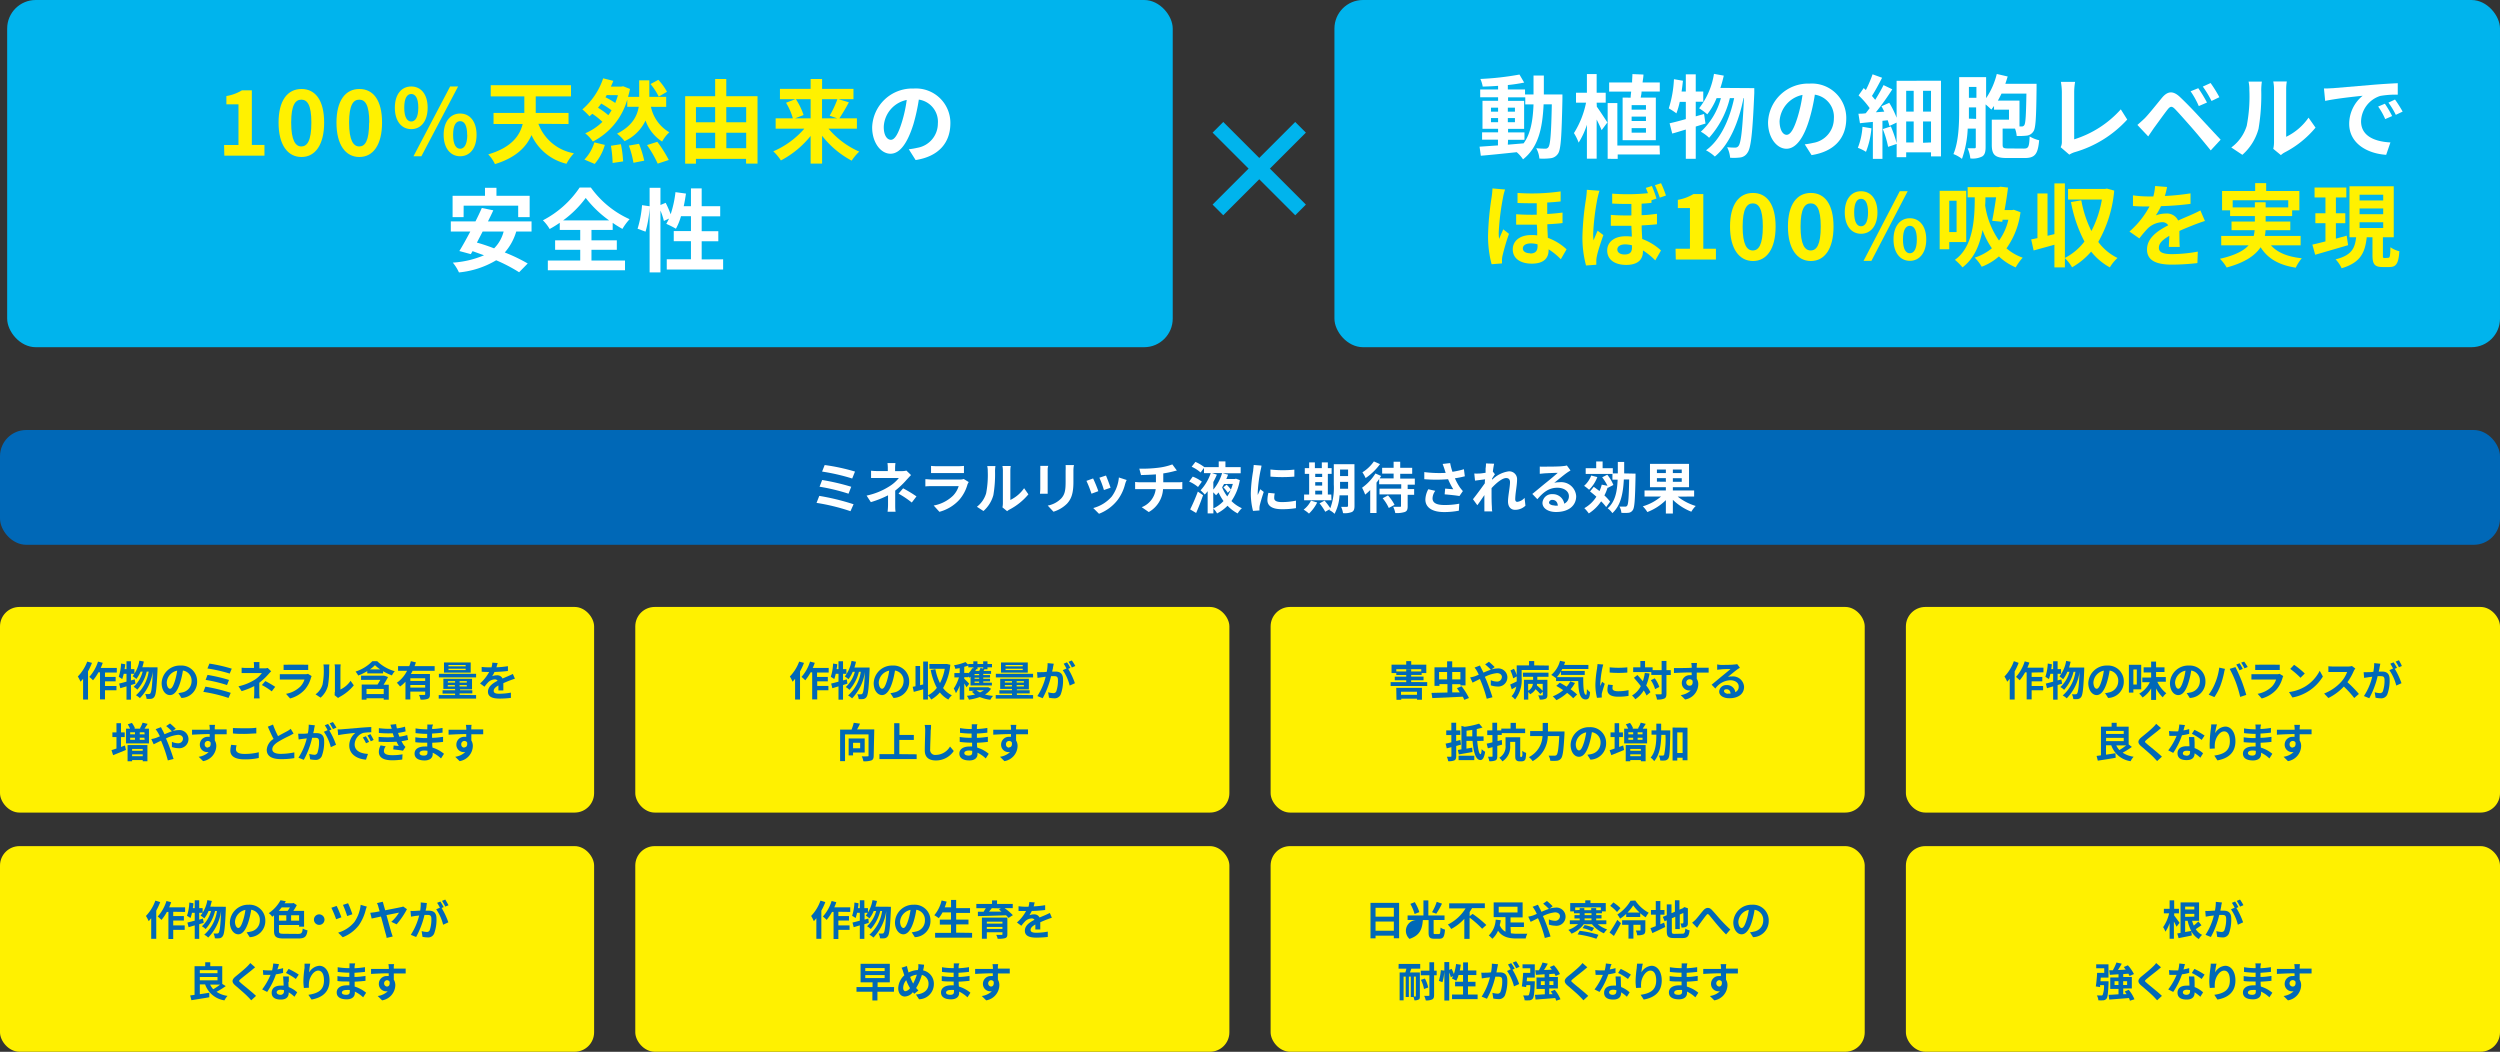 <svg id="レイヤー_1" data-name="レイヤー 1" xmlns="http://www.w3.org/2000/svg" viewBox="0 0 435.99 183.43"><rect x="0" y="0" width="435.99" height="183.43" fill="#333333" stroke="none"/><defs><style>.cls-1{fill:#00b4ed;}.cls-2{fill:#fff100;}.cls-3{fill:#fff;}.cls-4{fill:none;stroke:#00b4ed;stroke-miterlimit:10;stroke-width:2.63px;}.cls-5{fill:#0068b7;}</style></defs><rect class="cls-1" x="1.25" width="203.27" height="60.55" rx="4.98"/><rect class="cls-1" x="232.72" width="203.27" height="60.55" rx="4.98"/><path class="cls-2" d="M118.71,354.91h2.51v-7.1h-2.11v-1.44a7.59,7.59,0,0,0,2.72-1h1.72v9.52h2.2v1.88h-7Z" transform="translate(-79.63 -329.62)"/><path class="cls-2" d="M128.21,351c0-3.85,1.56-5.86,4-5.86s3.95,2,3.95,5.86-1.55,6-3.95,6S128.21,354.91,128.21,351Zm5.72,0c0-3.16-.74-4-1.75-4s-1.77.88-1.77,4,.76,4.16,1.77,4.16S133.93,354.21,133.93,351Z" transform="translate(-79.63 -329.62)"/><path class="cls-2" d="M138.31,351c0-3.85,1.56-5.86,4-5.86s3.95,2,3.95,5.86-1.55,6-3.95,6S138.31,354.91,138.31,351Zm5.72,0c0-3.16-.74-4-1.75-4s-1.77.88-1.77,4,.76,4.16,1.77,4.16S144,354.21,144,351Z" transform="translate(-79.63 -329.62)"/><path class="cls-2" d="M148.49,348.4c0-2.36,1.18-3.7,2.86-3.7s2.86,1.34,2.86,3.7-1.17,3.74-2.86,3.74S148.49,350.75,148.49,348.4Zm4.09,0c0-1.73-.54-2.39-1.23-2.39s-1.22.66-1.22,2.39.54,2.41,1.22,2.41S152.58,350.12,152.58,348.4Zm5.55-3.7h1.39l-6.4,12.17h-1.38ZM157,353.14c0-2.36,1.2-3.72,2.88-3.72s2.86,1.36,2.86,3.72-1.18,3.73-2.86,3.73S157,355.48,157,353.14Zm4.1,0c0-1.74-.52-2.39-1.22-2.39s-1.23.65-1.23,2.39.54,2.42,1.23,2.42S161.12,354.84,161.12,353.14Z" transform="translate(-79.63 -329.62)"/><path class="cls-2" d="M173.52,351.21a8.1,8.1,0,0,0,6.2,5.14,8.54,8.54,0,0,0-1.3,1.83,9,9,0,0,1-6.1-5c-.85,2-2.65,3.92-6.37,5.06a6.62,6.62,0,0,0-1.17-1.7c4-1.17,5.5-3.24,6-5.29H165.7v-1.93h5.37v-2.89h-5.86v-1.95h14v1.95h-6.15v2.89h5.72v1.93Z" transform="translate(-79.63 -329.62)"/><path class="cls-2" d="M193.15,348.25a6.75,6.75,0,0,0,3.21,4.44,6.52,6.52,0,0,0-1.26,1.62,7.18,7.18,0,0,1-2.89-3.67,7.49,7.49,0,0,1-3.66,3.6,6.77,6.77,0,0,0-1.31-1.31c2.63-1.33,3.51-3.05,3.78-4.68h-2V347a11.83,11.83,0,0,1-6,7.31,6.3,6.3,0,0,0-1.33-1.44,9.8,9.8,0,0,0,3-2,12.3,12.3,0,0,0-1.77-1.41c-.15.16-.33.3-.49.44a10.8,10.8,0,0,0-1.24-1.2,12.31,12.31,0,0,0,3.63-5.42l1.77.44a10.92,10.92,0,0,1-.43,1H188l.3-.06,1.2.47c-.09.48-.22.94-.34,1.38h1.94v-2.88h1.77v2.88h2.94v1.75Zm-11.6,9.2a7.63,7.63,0,0,0,1.74-3l1.82.44a8.82,8.82,0,0,1-1.77,3.32Zm4.73-8.6a17.09,17.09,0,0,0-1.8-1.17c-.18.26-.37.49-.56.73a13.27,13.27,0,0,1,1.8,1.3A8.46,8.46,0,0,0,186.28,348.85Zm-.84-2.65-.22.38a14.7,14.7,0,0,1,1.71,1c.17-.43.33-.89.47-1.36Zm2.47,8.57a19.68,19.68,0,0,1,.39,3l-1.83.27a20.65,20.65,0,0,0-.3-3Zm3.16-.07a17.61,17.61,0,0,1,.91,2.94l-1.88.37a16.35,16.35,0,0,0-.8-3Zm3.19-.35a21.42,21.42,0,0,1,2,3.17l-1.93.64a19.75,19.75,0,0,0-1.86-3.24Zm.25-7.88a10.71,10.71,0,0,0-1.43-2.19l1.36-.74a10.2,10.2,0,0,1,1.51,2.09Z" transform="translate(-79.63 -329.62)"/><path class="cls-2" d="M211.74,346.4v11.75h-2v-.82H201v.83h-1.88V346.4h5.23v-3h1.94v3ZM201,348.3v2.64h3.35V348.3Zm0,7.16h3.35v-2.69H201Zm5.29-7.16v2.64h3.47V348.3Zm3.47,7.16v-2.69H206.3v2.69Z" transform="translate(-79.63 -329.62)"/><path class="cls-2" d="M224.12,352.06a14.67,14.67,0,0,0,5.36,4,8.93,8.93,0,0,0-1.32,1.58A16.18,16.18,0,0,1,223,353.3v4.85h-2v-4.82a16.51,16.51,0,0,1-5.18,4.27,9.05,9.05,0,0,0-1.33-1.59,14.94,14.94,0,0,0,5.41-3.95h-5v-1.8h3a10.84,10.84,0,0,0-1.19-2.72l1.63-.62h-2.69v-1.8H221V343.4h2v1.72h5.47v1.8h-2.62l1.82.54a31.52,31.52,0,0,1-1.66,2.8h3.06v1.8Zm-5.69-5.14a11.6,11.6,0,0,1,1.34,2.76l-1.5.58H221v-3.34Zm4.56,0v3.34h2.66l-1.33-.46a17.74,17.74,0,0,0,1.35-2.88Z" transform="translate(-79.63 -329.62)"/><path class="cls-3" d="M239.31,357.53l-1.19-1.88a12.69,12.69,0,0,0,1.47-.25,4.3,4.3,0,0,0,3.6-4.24,3.9,3.9,0,0,0-3.32-4.17,32.89,32.89,0,0,1-.94,4.28c-1,3.2-2.31,5.16-4,5.16s-3.2-1.93-3.2-4.6a7,7,0,0,1,7.25-6.77,6,6,0,0,1,6.39,6.16C245.33,354.56,243.29,356.92,239.31,357.53ZM235,354c.66,0,1.28-1,1.93-3.13a23.68,23.68,0,0,0,.83-3.82,5,5,0,0,0-4,4.58C233.71,353.22,234.34,354,235,354Z" transform="translate(-79.63 -329.62)"/><path class="cls-3" d="M169.66,370a9.64,9.64,0,0,1-2,3.65,29.31,29.31,0,0,1,4,1.92l-1.5,1.53a27.4,27.4,0,0,0-4-2.09,15.52,15.52,0,0,1-6.49,2.12,7.69,7.69,0,0,0-1.07-1.71,16.61,16.61,0,0,0,5.44-1.28c-.7-.25-1.38-.5-2-.72l-.3.52-2-.54c.57-.92,1.23-2.12,1.91-3.4h-3.4v-1.77h4.3c.41-.81.79-1.61,1.11-2.34l2,.41c-.28.62-.6,1.27-.93,1.93h7.6V370Zm-9.18-2.51h-1.92v-3.72h5.65v-1.4h2v1.4H172v3.72h-2v-2h-9.51ZM163.8,370c-.34.67-.68,1.31-1,1.93,1,.27,2,.62,3,1a6.31,6.31,0,0,0,1.66-2.93Z" transform="translate(-79.63 -329.62)"/><path class="cls-3" d="M182.78,375.06h5.85v1.69H175.17v-1.69h5.65v-1.88h-4.38v-1.65h4.38v-1.81h-3.57v-1.25c-.57.39-1.16.76-1.76,1.09a7.43,7.43,0,0,0-1.18-1.52,17.24,17.24,0,0,0,6.41-5.72h1.95a16.75,16.75,0,0,0,6.76,5.53,9.58,9.58,0,0,0-1.25,1.69,18.83,18.83,0,0,1-1.7-1.06v1.24h-3.7v1.81h4.42v1.65h-4.42Zm3.08-7a19.21,19.21,0,0,1-4.08-3.92,18.34,18.34,0,0,1-3.95,3.92Z" transform="translate(-79.63 -329.62)"/><path class="cls-3" d="M205.74,374.84v1.78h-9.83v-1.78h4.22v-3.16h-3v-1.76h3v-2.59h-1.74a10.53,10.53,0,0,1-.88,2.18,15.51,15.51,0,0,0-1.68-.85c.16-.29.32-.59.48-.92l-.9.41a12.73,12.73,0,0,0-.6-1.82v10.8h-1.89v-11.3a19.5,19.5,0,0,1-.71,4.19l-1.39-.51a18.63,18.63,0,0,0,.78-4.11l1.32.19v-3.22h1.89v3l.91-.38a17.31,17.31,0,0,1,.87,2,19.11,19.11,0,0,0,.84-3.86l1.83.25c-.11.74-.23,1.49-.39,2.2h1.26v-3.1H202v3.1h3.23v1.77H202v2.59h2.9v1.76H202v3.16Z" transform="translate(-79.63 -329.62)"/><path class="cls-3" d="M352.11,346.09s0,.62,0,.84c-.14,6.47-.26,8.76-.77,9.49a1.77,1.77,0,0,1-1.25.79,10.68,10.68,0,0,1-2,.06,4.46,4.46,0,0,0-.55-1.8c.69.06,1.29.08,1.59.08a.59.59,0,0,0,.54-.27c.33-.43.49-2.36.59-7.46h-1.43c-.2,4.23-.93,7.49-3.59,9.59a6,6,0,0,0-1.1-1.25c-2.28.24-4.55.48-6.26.62l-.22-1.58,3.21-.22v-1H338.1V352.7h2.79v-.62h-2.72V347.2h2.72v-.62h-3.12v-1.36h3.12v-.63c-.92.07-1.82.11-2.68.13a5.38,5.38,0,0,0-.41-1.33,49.6,49.6,0,0,0,6.82-.77l.82,1.4a28.34,28.34,0,0,1-2.85.43v.77h3v.87h1.48c0-1,0-2.13,0-3.3h1.8c0,1.15,0,2.26,0,3.3Zm-12.46,3h1.24v-.69h-1.24Zm1.24,1.84v-.72h-1.24v.72Zm1.7,3.92,2.75-.23c1.24-1.7,1.62-4,1.73-6.79h-1.44v-1.24h-3v.62h2.8v4.88h-2.8v.62h2.86V354h-2.86Zm1.24-5.76v-.69h-1.24v.69Zm-1.24,1.12v.72h1.24v-.72Z" transform="translate(-79.63 -329.62)"/><path class="cls-3" d="M358.11,348.23c.43.58,1.57,2.32,1.84,2.75l-1,1.34c-.19-.46-.52-1.17-.87-1.85v6.82h-1.7v-5.92a13.18,13.18,0,0,1-1.44,3.12,9.16,9.16,0,0,0-.82-1.66,15.85,15.85,0,0,0,2.11-5.3h-1.75v-1.74h1.9v-3.25h1.7v3.25h1.58v1.74h-1.58Zm11,8.33h-7.36v.76H360V347.6h1.69V355h7.36Zm-5.1-9.91c0-.34.06-.7.09-1.06h-3.84V344h4c0-.51.05-1,.06-1.46l1.92.08c0,.44-.1.9-.15,1.38h3v1.58h-3.18c0,.36-.09.72-.15,1.06h2.64v7.43h-5.79v-7.43Zm2.67,1.31h-2.5v.79h2.5Zm0,2h-2.5v.76h2.5Zm0,2h-2.5v.8h2.5Z" transform="translate(-79.63 -329.62)"/><path class="cls-3" d="M377.06,351.17c-.56.16-1.12.35-1.7.52v5.63h-1.73v-5.11c-.85.25-1.64.51-2.37.7l-.46-1.79c.79-.17,1.76-.43,2.83-.73v-3h-1.06a14,14,0,0,1-.58,2,11.74,11.74,0,0,0-1.33-.87,19.72,19.72,0,0,0,.9-5.09l1.57.27c-.07.63-.14,1.25-.24,1.88h.74v-3h1.73v3h1.31v1.78h-1.31v2.55l1.45-.41Zm8.51-6.18s0,.63,0,.85c-.3,7.05-.59,9.63-1.19,10.42a1.71,1.71,0,0,1-1.23.82,9.09,9.09,0,0,1-1.79.05,5.26,5.26,0,0,0-.52-1.84,11.68,11.68,0,0,0,1.41.07.67.67,0,0,0,.58-.3c.4-.51.68-2.66.94-8.33h-.08c-.78,4-2.41,8.09-5,10.19a7.18,7.18,0,0,0-1.54-1.09c2.53-1.82,4.12-5.4,4.91-9.1h-.75a15.93,15.93,0,0,1-3.62,6.92,6.88,6.88,0,0,0-1.44-1.06,12.25,12.25,0,0,0,3.5-5.86H379a11.75,11.75,0,0,1-1.63,2.83,10.09,10.09,0,0,0-1.42-1.06,13.07,13.07,0,0,0,2.59-6l1.71.31a21.78,21.78,0,0,1-.59,2.14Z" transform="translate(-79.63 -329.62)"/><path class="cls-3" d="M395.56,356.67l-1.19-1.88a12.32,12.32,0,0,0,1.47-.25,4.3,4.3,0,0,0,3.61-4.24,3.91,3.91,0,0,0-3.32-4.17,31.75,31.75,0,0,1-.95,4.28c-.95,3.19-2.31,5.15-4,5.15s-3.21-1.93-3.21-4.6a7,7,0,0,1,7.25-6.76,6,6,0,0,1,6.39,6.16C401.58,353.7,399.54,356.05,395.56,356.67Zm-4.35-3.54c.66,0,1.28-1,1.93-3.13a24.93,24.93,0,0,0,.84-3.83,5,5,0,0,0-4,4.59C390,352.35,390.59,353.13,391.21,353.13Z" transform="translate(-79.63 -329.62)"/><path class="cls-3" d="M406,352a14.74,14.74,0,0,1-.95,4.1,7,7,0,0,0-1.42-.7,12.06,12.06,0,0,0,.81-3.67Zm12.13-8.3v13.2h-1.74v-.71h-4.33v.85H410.4v-2.32l-1.49.51a17,17,0,0,0-.93-3.1l1.41-.46a20.64,20.64,0,0,1,1,2.91V351l-1.25.59c-.07-.3-.18-.65-.3-1l-.92.1v6.64h-1.67v-6.45c-.81.08-1.57.15-2.25.23l-.27-1.66c.38,0,.82,0,1.28-.08.22-.28.46-.58.68-.9a14,14,0,0,0-1.93-2.21l.89-1.28c.13.11.25.22.38.35a23.07,23.07,0,0,0,1.17-2.75l1.66.6c-.56,1.09-1.22,2.31-1.77,3.17l.57.68c.55-.88,1.07-1.8,1.45-2.57l1.53.74c-.83,1.3-1.89,2.8-2.87,4l1.47-.11c-.16-.32-.32-.65-.49-.94l1.36-.6a15.64,15.64,0,0,1,1.28,2.6v-6.44Zm-6.07,1.76v3.62h1.31v-3.62Zm0,9h1.31V350.8h-1.31Zm4.33-9H415v3.62h1.38Zm0,9V350.8H415v3.72Z" transform="translate(-79.63 -329.62)"/><path class="cls-3" d="M432.59,355.53c.79,0,.93-.28,1-2.12a5.73,5.73,0,0,0,1.66.67c-.22,2.45-.73,3.1-2.56,3.1h-3c-2.07,0-2.7-.49-2.7-2.3v-4.39h3v-1.74h-2.61v-.65c-.16.22-.32.44-.47.63-.23-.22-.62-.6-1-.9v7.43c0,.82-.13,1.36-.6,1.65a3.7,3.7,0,0,1-2.06.34,6.2,6.2,0,0,0-.47-1.77c.5,0,1,0,1.18,0s.24-.06.24-.25v-3.18h-1.41a17.87,17.87,0,0,1-1,5.28,5.46,5.46,0,0,0-1.49-.84c.93-2.18,1-5.36,1-7.68v-5.74H426v3.67a13,13,0,0,0,1.86-4.22l1.9.44c-.13.43-.26.85-.41,1.28h5.45s0,.54,0,.76c-.06,5.09-.14,7-.56,7.55a1.61,1.61,0,0,1-1.11.72,12.13,12.13,0,0,1-1.8.06,4.44,4.44,0,0,0-.29-1.28h-2.16v2.8c0,.58.16.66,1.06.66Zm-8.33-5.18v-2H423v.42c0,.48,0,1,0,1.54ZM423,344.78v1.9h1.31v-1.9Zm8.82,2.39v4.5h.36a.48.48,0,0,0,.48-.23c.23-.34.3-1.74.37-5.5h-4.34c-.21.42-.41.83-.64,1.23Z" transform="translate(-79.63 -329.62)"/><path class="cls-3" d="M439.21,354.27V345.7a10.49,10.49,0,0,0-.17-1.8h2.48a10.85,10.85,0,0,0-.16,1.8v8.22a18.16,18.16,0,0,0,8.13-5.23l1.12,1.78a19.8,19.8,0,0,1-9.17,5.69,4,4,0,0,0-.93.43l-1.51-1.3A2,2,0,0,0,439.21,354.27Z" transform="translate(-79.63 -329.62)"/><path class="cls-3" d="M453.69,350.22c.71-.73,1.94-2.28,3-3.57.94-1.11,1.87-1.28,3.1-.13,1.06,1,2.28,2.26,3.23,3.29s2.67,2.88,3.88,4.17l-1.73,1.87c-1.06-1.31-2.41-2.94-3.34-4s-2.32-2.63-2.89-3.21-.84-.48-1.3.09c-.62.79-1.74,2.36-2.37,3.21l-1,1.47-1.89-2C452.85,351,453.2,350.69,453.69,350.22Zm10.83-2.72-1.43.62a14.74,14.74,0,0,0-1.43-2.58L463,345A24.34,24.34,0,0,1,464.52,347.5Zm2.16-.93-1.37.66a17.57,17.57,0,0,0-1.52-2.51l1.36-.62A22.16,22.16,0,0,1,466.68,346.57Z" transform="translate(-79.63 -329.62)"/><path class="cls-3" d="M471.45,351.56a26.8,26.8,0,0,0,.46-6.26,6.21,6.21,0,0,0-.14-1.45h2.32a11.5,11.5,0,0,0-.11,1.44,35.34,35.34,0,0,1-.47,6.79,9.26,9.26,0,0,1-2.82,4.54l-1.93-1.28A7.37,7.37,0,0,0,471.45,351.56Zm4.76,2.85v-9.22a6.57,6.57,0,0,0-.13-1.36h2.36a7.73,7.73,0,0,0-.11,1.38v8.27a10.11,10.11,0,0,0,3.9-3.34l1.22,1.74a17.32,17.32,0,0,1-5.36,4.31,3.11,3.11,0,0,0-.68.48l-1.33-1.09A5.49,5.49,0,0,0,476.21,354.41Z" transform="translate(-79.63 -329.62)"/><path class="cls-3" d="M486.48,345l6.83-.58c1.63-.14,3.35-.24,4.48-.29v2a15.61,15.61,0,0,0-3.05.22,4.79,4.79,0,0,0-3.35,4.42c0,2.61,2.43,3.55,5.12,3.69l-.74,2.16c-3.32-.22-6.45-2-6.45-5.42a6.33,6.33,0,0,1,2.35-4.88c-1.48.15-4.71.5-6.54.9l-.21-2.17C485.57,345.07,486.18,345,486.48,345Zm10.33,4.86-1.21.53a11.52,11.52,0,0,0-1.23-2.19l1.17-.49A17.84,17.84,0,0,1,496.81,349.86Zm1.83-.78-1.19.57a13.68,13.68,0,0,0-1.29-2.13l1.15-.54A21.34,21.34,0,0,1,498.64,349.08Z" transform="translate(-79.63 -329.62)"/><path class="cls-2" d="M341.75,364.08a42.09,42.09,0,0,0-.75,6.13,7.83,7.83,0,0,0,.07,1.08c.22-.54.5-1.14.72-1.68l1,.79a37.59,37.59,0,0,0-1.12,3.78,4.1,4.1,0,0,0-.1.73c0,.16,0,.43,0,.65l-1.81.14a19.18,19.18,0,0,1-.62-5.06,50.13,50.13,0,0,1,.62-6.61,13.82,13.82,0,0,0,.15-1.55l2.2.19A9.14,9.14,0,0,0,341.75,364.08ZM351.8,363v1.75c-.69.08-1.48.14-2.34.19v2c1-.06,1.85-.14,2.67-.25v1.83c-.77.1-1.67.16-2.65.21,0,.85.06,1.64.09,2.37a9.47,9.47,0,0,1,3.26,2l-1,1.73a11.14,11.14,0,0,0-2.13-1.73v.16c0,1.41-.89,2.34-2.93,2.34-1.83,0-3.32-.79-3.32-2.5,0-1.37,1.11-2.49,3.26-2.49a6.88,6.88,0,0,1,1,.06c0-.6,0-1.25-.07-1.87-1.17,0-2.38,0-3.6,0v-1.82c1.23.09,2.43.11,3.59.09v-2c-1.06,0-2.18,0-3.35-.05v-1.75A35.55,35.55,0,0,0,351.8,363Zm-5.31,10.83c.93,0,1.28-.48,1.28-1.24v-.36a4.2,4.2,0,0,0-1.15-.16c-.91,0-1.41.35-1.41.87S345.71,373.79,346.49,373.79Z" transform="translate(-79.63 -329.62)"/><path class="cls-2" d="M358.2,364.32a41.94,41.94,0,0,0-.73,6.13,8.25,8.25,0,0,0,.07,1.08c.22-.56.49-1.16.71-1.68l1,.77c-.45,1.3-1,2.91-1.15,3.78a3.32,3.32,0,0,0-.08.73c0,.17,0,.43,0,.66l-1.79.13a18.69,18.69,0,0,1-.63-5.06,48.2,48.2,0,0,1,.63-6.61c.05-.41.13-1,.14-1.53l2.2.17A13.31,13.31,0,0,0,358.2,364.32Zm10.31-.07-.87.29V365c-.54.06-1.11.11-1.72.14v2c1,0,1.86-.14,2.68-.23v1.82c-.77.09-1.69.15-2.67.2,0,.85.06,1.65.1,2.37a9.79,9.79,0,0,1,3.27,2l-1,1.73a11.72,11.72,0,0,0-2.15-1.74v.19c0,1.39-.87,2.34-2.92,2.34-1.84,0-3.31-.81-3.31-2.52,0-1.37,1.11-2.48,3.24-2.48a7.12,7.12,0,0,1,1.05.07c0-.6-.05-1.25-.07-1.89-1.15,0-2.37,0-3.59,0V367.1c1.23.09,2.43.11,3.59.09v-2c-1,0-2.12,0-3.35-.07v-1.73a34.67,34.67,0,0,0,6.24-.08c-.13-.32-.25-.64-.38-.92l1.06-.33A17.13,17.13,0,0,1,368.51,364.25ZM362.94,374c1,0,1.3-.46,1.3-1.22v-.38a5.39,5.39,0,0,0-1.17-.16c-.89,0-1.38.37-1.38.89S362.18,374,362.94,374Zm7.23-10.28-1.08.37a19.2,19.2,0,0,0-.85-2.17l1.07-.35A18.88,18.88,0,0,1,370.17,363.73Z" transform="translate(-79.63 -329.62)"/><path class="cls-2" d="M371.84,373h2.51v-7.1h-2.11v-1.43a7.85,7.85,0,0,0,2.71-1h1.73V373h2.2v1.88h-7Z" transform="translate(-79.63 -329.62)"/><path class="cls-2" d="M381.34,369.14c0-3.86,1.56-5.87,4-5.87s3.95,2,3.95,5.87-1.55,6-3.95,6S381.34,373,381.34,369.14Zm5.72,0c0-3.16-.74-4.05-1.75-4.05s-1.77.89-1.77,4.05.75,4.16,1.77,4.16S387.06,372.32,387.06,369.14Z" transform="translate(-79.63 -329.62)"/><path class="cls-2" d="M391.44,369.14c0-3.86,1.56-5.87,4-5.87s3.95,2,3.95,5.87-1.55,6-3.95,6S391.44,373,391.44,369.14Zm5.72,0c0-3.16-.74-4.05-1.75-4.05s-1.77.89-1.77,4.05.75,4.16,1.77,4.16S397.16,372.32,397.16,369.14Z" transform="translate(-79.63 -329.62)"/><path class="cls-2" d="M401.35,366.66c0-2.34,1.17-3.69,2.84-3.69s2.86,1.35,2.86,3.69-1.18,3.73-2.86,3.73S401.35,369,401.35,366.66Zm4.06,0c0-1.73-.54-2.37-1.22-2.37s-1.2.64-1.2,2.37.52,2.42,1.2,2.42S405.41,368.38,405.41,366.66Zm5.53-3.69h1.38L406,375.11h-1.37Zm-1.09,8.41c0-2.35,1.19-3.7,2.85-3.7s2.86,1.35,2.86,3.7-1.2,3.73-2.86,3.73S409.85,373.72,409.85,371.38Zm4.07,0c0-1.72-.54-2.38-1.22-2.38s-1.2.66-1.2,2.38.52,2.41,1.2,2.41S413.92,373.11,413.92,371.38Z" transform="translate(-79.63 -329.62)"/><path class="cls-2" d="M419.57,371.83v1.26H417.9v-10.2h4.63v8.94Zm0-7.2v5.46h1.28v-5.46Zm12.43,2a13.94,13.94,0,0,1-2.45,6.3,8.84,8.84,0,0,0,2.83,1.63,9.24,9.24,0,0,0-1.22,1.69,9.84,9.84,0,0,1-2.93-1.91,9.7,9.7,0,0,1-3,1.8,7.31,7.31,0,0,0-1.22-1.59,9.1,9.1,0,0,0,3-1.63,13.28,13.28,0,0,1-1.63-3.18c-.51,2.66-1.49,5-3.5,6.51a10.29,10.29,0,0,0-1.32-1.32c3.11-2.2,3.46-6.8,3.46-10.9h-1.24v-1.78h5.43l.3-.07,1.31.15c-.14,1.2-.36,2.61-.6,3.93h1.28l.33-.06Zm-6.12-2.6c0,.46,0,.92-.05,1.4a14.36,14.36,0,0,0,2.42,6.14,9.86,9.86,0,0,0,1.63-3.63h-1l-.07.36-1.75-.17c.25-1.27.51-2.82.68-4.1Z" transform="translate(-79.63 -329.62)"/><path class="cls-2" d="M448.34,362.86a21.87,21.87,0,0,1-2.78,8.95,9.12,9.12,0,0,0,3.36,2.8,6.92,6.92,0,0,0-1.34,1.64,10.6,10.6,0,0,1-3.26-2.75,12.7,12.7,0,0,1-3.33,2.74,7.19,7.19,0,0,0-1.25-1.6v1.61h-1.83V372.3c-1.27.36-2.55.7-3.62,1l-.43-1.93,1.09-.22v-7.79h1.76v7.38l1.2-.29V361.6h1.83v13a10.08,10.08,0,0,0,3.41-2.86,24.28,24.28,0,0,1-2.35-6.88l1.8-.31a20.21,20.21,0,0,0,1.76,5.36,18.66,18.66,0,0,0,1.83-5.49h-5.9v-1.85h6.45l.32-.06Z" transform="translate(-79.63 -329.62)"/><path class="cls-2" d="M457.17,363.8a42.16,42.16,0,0,0,4.48-.46l0,1.83a48.08,48.08,0,0,1-5.15.4,12.14,12.14,0,0,1-.9,1.61,5.31,5.31,0,0,1,1.78-.32,2.14,2.14,0,0,1,2.11,1.22c.82-.38,1.48-.65,2.13-.93s1.17-.53,1.75-.83l.79,1.84c-.5.14-1.34.46-1.88.66-.71.29-1.61.63-2.57,1.08,0,.88,0,2.05.06,2.78h-1.9c0-.47.07-1.23.08-1.93-1.18.68-1.82,1.3-1.82,2.09s.75,1.1,2.3,1.1a25.85,25.85,0,0,0,4.49-.44l-.07,2a40,40,0,0,1-4.47.27c-2.48,0-4.32-.6-4.32-2.64s1.9-3.29,3.7-4.22a1.2,1.2,0,0,0-1.1-.54,3.87,3.87,0,0,0-2.47,1.09,21,21,0,0,0-1.47,1.74L451,370a15.48,15.48,0,0,0,3.49-4.37h-.2c-.65,0-1.81,0-2.68-.09v-1.85a20.12,20.12,0,0,0,2.79.19h.76a8.89,8.89,0,0,0,.31-1.82l2.09.17A14.63,14.63,0,0,1,457.17,363.8Z" transform="translate(-79.63 -329.62)"/><path class="cls-2" d="M475.67,372.4c1.12,1.26,2.89,2,5.39,2.26A7.17,7.17,0,0,0,480,376.3c-3-.47-4.88-1.6-6.13-3.56-.94,1.41-2.69,2.66-5.92,3.53a7.47,7.47,0,0,0-1.17-1.52c2.66-.6,4.18-1.42,5-2.35H467v-1.63h5.67a7.16,7.16,0,0,0,.16-1H468.8v-1.52h4.07v-.95h-4.32v-1h-1.4v-3.37h5.77v-1.37h1.92v1.37h5.79v3.37h-1.26v1h-4.62v.95h4.3v1.52h-4.32a5,5,0,0,1-.12,1h6.24v1.63Zm-2.8-6.61v-.9h1.88v.9h3.94v-1.25H469v1.25Z" transform="translate(-79.63 -329.62)"/><path class="cls-2" d="M489.13,372.38l-5.74,1.67-.49-1.77c.65-.14,1.43-.34,2.28-.56v-3.18h-1.76v-1.73h1.76v-2.75h-1.9v-1.73h5.54v1.73H487v2.75h1.64v1.73H487v2.7l1.88-.52Zm7,2.2c.27,0,.35-.26.38-1.84a4.7,4.7,0,0,0,1.56.7c-.15,2.16-.56,2.75-1.73,2.75h-1.19c-1.45,0-1.77-.54-1.77-2.14V371h-1c-.29,2.57-1,4.41-4.38,5.4a5.66,5.66,0,0,0-1.05-1.55c2.86-.71,3.37-2,3.58-3.85h-1.16V362.1h7.72V371H495.2v3.09c0,.46,0,.53.3.53Zm-5-10h4.12v-1h-4.12Zm0,2.4h4.12v-1h-4.12Zm0,2.4h4.12v-1h-4.12Z" transform="translate(-79.63 -329.62)"/><line class="cls-4" x1="212.4" y1="22.2" x2="226.81" y2="36.61"/><line class="cls-4" x1="226.81" y1="22.2" x2="212.4" y2="36.61"/><rect class="cls-2" x="110.79" y="105.85" width="103.61" height="35.86" rx="3.39"/><rect class="cls-2" x="221.59" y="105.85" width="103.61" height="35.86" rx="3.39"/><rect class="cls-2" x="332.38" y="105.85" width="103.61" height="35.86" rx="3.39"/><rect class="cls-5" y="74.99" width="435.99" height="20.02" rx="4.58"/><path class="cls-3" d="M228.49,417.56l-.54,1.21a35.59,35.59,0,0,0-5.92-1.45l.48-1.22A40.57,40.57,0,0,1,228.49,417.56Zm-.41-3.05-.47,1.21a34.62,34.62,0,0,0-5.05-1.22l.45-1.17A39.12,39.12,0,0,1,228.08,414.51Zm.66-2.65-.49,1.21a35.12,35.12,0,0,0-5.25-1.21l.45-1.14A34.39,34.39,0,0,1,228.74,411.86Z" transform="translate(-79.63 -329.62)"/><path class="cls-3" d="M235.73,411.28v.5h1.17a3.2,3.2,0,0,0,.8-.09l.81.78c-.25.25-.54.58-.76.81a14.23,14.23,0,0,1-2,1.9c0,.78,0,1.83,0,2.45,0,.38,0,.94.07,1.24h-1.4a10.91,10.91,0,0,0,.08-1.24V416a17.31,17.31,0,0,1-3,1.19l-.74-1.14a12,12,0,0,0,4-1.63,6.55,6.55,0,0,0,1.63-1.44H232.8c-.35,0-1,0-1.26,0v-1.27a10.6,10.6,0,0,0,1.24.06h1.68v-.5a6,6,0,0,0-.06-.89h1.39A7.64,7.64,0,0,0,235.73,411.28Zm.6,4.43.8-.93a23,23,0,0,1,2.33,1.41l-.82,1.07A15.55,15.55,0,0,0,236.33,415.71Z" transform="translate(-79.63 -329.62)"/><path class="cls-3" d="M248.36,414.09a6.89,6.89,0,0,1-1.43,2.69,7.23,7.23,0,0,1-3.47,2.1l-1-1.1a6.52,6.52,0,0,0,3.36-1.7,4.14,4.14,0,0,0,1-1.68h-4.69c-.23,0-.72,0-1.12.05v-1.26c.4,0,.82.06,1.12.06H247a1.92,1.92,0,0,0,.7-.1l.87.54A3.52,3.52,0,0,0,248.36,414.09ZM243,410.92h3.74a8.73,8.73,0,0,0,1-.05v1.25c-.26,0-.71,0-1.06,0H243c-.31,0-.73,0-1,0v-1.25A7.94,7.94,0,0,0,243,410.92Z" transform="translate(-79.63 -329.62)"/><path class="cls-3" d="M251.61,415.64a16.89,16.89,0,0,0,.28-3.85,3.58,3.58,0,0,0-.09-.89h1.43a6.29,6.29,0,0,0-.07.88,21.62,21.62,0,0,1-.29,4.18,5.68,5.68,0,0,1-1.73,2.78L250,418A4.65,4.65,0,0,0,251.61,415.64Zm2.92,1.74v-5.65a4.24,4.24,0,0,0-.08-.84h1.45a4.81,4.81,0,0,0-.07.84v5.08a6.15,6.15,0,0,0,2.4-2.05l.75,1.07a10.75,10.75,0,0,1-3.29,2.65,2.05,2.05,0,0,0-.42.29l-.82-.67A3.5,3.5,0,0,0,254.53,417.38Z" transform="translate(-79.63 -329.62)"/><path class="cls-3" d="M262.34,411.61v3.28c0,.24,0,.62,0,.84H261c0-.18.05-.56.05-.85v-3.27a6.75,6.75,0,0,0,0-.75h1.4C262.35,411.09,262.34,411.3,262.34,411.61Zm4.49.14v1.93c0,2.08-.41,3-1.12,3.78a5.67,5.67,0,0,1-2.36,1.4l-1-1.07a4.4,4.4,0,0,0,2.33-1.22c.67-.73.79-1.46.79-3v-1.85a8.91,8.91,0,0,0,0-1h1.46C266.85,411.06,266.83,411.37,266.83,411.75Z" transform="translate(-79.63 -329.62)"/><path class="cls-3" d="M271.17,415.28l-1.19.44a19.7,19.7,0,0,0-.88-2.24l1.16-.42C270.51,413.56,271,414.73,271.17,415.28Zm4.69-1.31a7.74,7.74,0,0,1-1.32,2.84,7.52,7.52,0,0,1-3.25,2.41l-1-1a6.48,6.48,0,0,0,3.22-2,6.64,6.64,0,0,0,1.25-3.33l1.36.44C276,413.57,275.92,413.77,275.86,414Zm-2.55.71-1.16.4a17.11,17.11,0,0,0-.79-2.15l1.15-.38C272.7,413,273.17,414.23,273.31,414.68Z" transform="translate(-79.63 -329.62)"/><path class="cls-3" d="M281.63,411.19a10.51,10.51,0,0,0,2.45-.58l.79,1.07c-.33.07-.58.14-.74.18a15.7,15.7,0,0,1-1.63.32v1.55h2.44c.21,0,.67,0,.88-.06v1.25c-.26,0-.59,0-.85,0h-2.51a4.91,4.91,0,0,1-2.49,4l-1.23-.85a3.86,3.86,0,0,0,2.44-3.15h-2.67c-.3,0-.66,0-.92,0v-1.25a8.5,8.5,0,0,0,.9.06h2.73v-1.38c-.93.07-2,.1-2.6.12l-.3-1.12A22.24,22.24,0,0,0,281.63,411.19Z" transform="translate(-79.63 -329.62)"/><path class="cls-3" d="M288.56,414.55a6.32,6.32,0,0,0-1.55-.95l.63-.86a6.11,6.11,0,0,1,1.59.88Zm-1.37,3.91a33.1,33.1,0,0,0,1.34-3.11l.91.63c-.34,1-.79,2.15-1.21,3.1Zm8.66-5.12a8.9,8.9,0,0,1-1.46,3.66,5.92,5.92,0,0,0,1.82,1.25,4.34,4.34,0,0,0-.74.91,6.73,6.73,0,0,1-1.76-1.34,7.31,7.31,0,0,1-1.83,1.34,3.23,3.23,0,0,0-.64-.84v.83h-1v-3.87a5.76,5.76,0,0,1-.5.59,7.38,7.38,0,0,0-.74-.74,8.4,8.4,0,0,0,1.78-3h-1.18v-.91l-.59.8a6.12,6.12,0,0,0-1.56-1l.66-.85a7.83,7.83,0,0,1,1.56.92h2.5v-1h1.17v1H296v1.07h-3.14l.94.24a7.92,7.92,0,0,1-.31.75H295l.17-.05Zm-4-.94c-.18.41-.38.85-.62,1.28V415a7.88,7.88,0,0,0,1.53-2.88H291Zm-.62,5.89A5.56,5.56,0,0,0,293,417a9.58,9.58,0,0,1-.86-1.5,5.26,5.26,0,0,1-.44.49c-.12-.14-.31-.34-.49-.51Zm1.87-4.26-.33.58a6.67,6.67,0,0,0,.89,1.58,7.33,7.33,0,0,0,.6-1.11l-.52.48a5.09,5.09,0,0,0-.76-.95l.56-.46a4.43,4.43,0,0,1,.75.86,8.74,8.74,0,0,0,.34-1Z" transform="translate(-79.63 -329.62)"/><path class="cls-3" d="M299.45,411.74a25.46,25.46,0,0,0-.47,3.57,4.64,4.64,0,0,0,0,.63l.44-1,.6.47c-.27.81-.59,1.87-.7,2.38a2.91,2.91,0,0,0-.05.46c0,.1,0,.26,0,.39l-1.12.08a12.1,12.1,0,0,1-.38-3.17,26.29,26.29,0,0,1,.41-3.84c0-.28.08-.64.09-1l1.36.11C299.61,411.09,299.49,411.57,299.45,411.74Zm2.4,4.75c0,.43.36.69,1.35.69a11.75,11.75,0,0,0,2.44-.25l0,1.31a14.43,14.43,0,0,1-2.5.18c-1.67,0-2.48-.59-2.48-1.59a5.7,5.7,0,0,1,.17-1.26l1.11.11A3.13,3.13,0,0,0,301.85,416.49Zm3.51-5v1.25a25.24,25.24,0,0,1-4.17,0v-1.24A19.34,19.34,0,0,0,305.36,411.52Z" transform="translate(-79.63 -329.62)"/><path class="cls-3" d="M309.34,417.25a6.93,6.93,0,0,1-1.43,1.94,5.75,5.75,0,0,0-.93-.69,4.44,4.44,0,0,0,1.28-1.57Zm2.49-.39h-4.77v-1h.88v-3.6h-.76v-1h.76v-1h1v1h1.21v-1h1.05v1h.66v1h-.66v3.6h.6ZM309,412.25v.56h1.21v-.56Zm0,2.06h1.21v-.61H309Zm0,1.54h1.21v-.66H309Zm6.85,2c0,.57-.11.87-.45,1.06a3.41,3.41,0,0,1-1.55.2,4.47,4.47,0,0,0-.33-1.1c.41,0,.88,0,1,0s.2-.05.2-.2V416h-1.48a7.77,7.77,0,0,1-.87,3.23,3.44,3.44,0,0,0-.91-.65l.1-.17-.81.46a9.4,9.4,0,0,0-1-1.47l.88-.47a11.12,11.12,0,0,1,1,1.32,10.2,10.2,0,0,0,.61-4.12v-3.56h3.6Zm-1.12-3v-1.19h-1.4v.35c0,.26,0,.54,0,.84Zm-1.4-3.35v1.14h1.4v-1.14Z" transform="translate(-79.63 -329.62)"/><path class="cls-3" d="M325.12,414.14v.77h1.13v1h-1.13v2c0,.58-.12.86-.51,1a4.6,4.6,0,0,1-1.65.18,4.5,4.5,0,0,0-.36-1.09c.48,0,1,0,1.17,0s.19,0,.19-.16v-2h-3.75v-1H324v-.77h-3.85v-.91c-.15.2-.29.42-.46.62v5.3h-1.1v-4a9.1,9.1,0,0,1-.88.8,9.52,9.52,0,0,0-.54-1.2,8.67,8.67,0,0,0,2.33-2.49l1,.44c-.09.13-.18.28-.27.42h2.44v-.84h-2V411.2h2v-1.06h1.15v1.06h2.09v1.05h-2.09v.84h2.55v1.05Zm-4.82-3.58a10.16,10.16,0,0,1-2.51,2.43,7.45,7.45,0,0,0-.56-1,6.84,6.84,0,0,0,2-1.9Zm1.39,5.46a7.5,7.5,0,0,1,1.14,1.64l-1,.55a7.41,7.41,0,0,0-1.07-1.7Z" transform="translate(-79.63 -329.62)"/><path class="cls-3" d="M331.22,410.53l1.31-.15a11.33,11.33,0,0,0,.4,1.52,14.18,14.18,0,0,0,2-.45l.16,1.23a14.65,14.65,0,0,1-1.73.35,10.81,10.81,0,0,0,.86,1.58,7.1,7.1,0,0,0,.53.65l-.6.87c-.55-.11-1.77-.23-2.58-.3l.09-1,1.42.12a13,13,0,0,1-.91-1.76,25.33,25.33,0,0,1-4.15,0l0-1.24a20.64,20.64,0,0,0,3.73.14c-.08-.23-.14-.43-.19-.6S331.34,410.85,331.22,410.53Zm-1.76,6c0,.81.73,1.16,2.06,1.16a13.09,13.09,0,0,0,2.6-.23l-.07,1.22a13.3,13.3,0,0,1-2.61.24c-2,0-3.23-.78-3.23-2.18a4,4,0,0,1,.51-1.8l1.22.28A2.28,2.28,0,0,0,329.46,416.5Z" transform="translate(-79.63 -329.62)"/><path class="cls-3" d="M338.78,410.44l1.42.05c-.06.28-.15.77-.22,1.37l.36.47c-.13.17-.33.49-.49.74,0,.07,0,.14,0,.22a5.11,5.11,0,0,1,2.82-1.46,1.36,1.36,0,0,1,1.53,1.44c0,1-.32,2.43-.32,3.43,0,.26.12.44.36.44a2,2,0,0,0,1.27-.7l.15,1.37a2.56,2.56,0,0,1-1.82.72c-.73,0-1.22-.53-1.22-1.47s.35-2.47.35-3.35c0-.48-.25-.72-.66-.72-.71,0-1.76.89-2.56,1.76,0,.27,0,.54,0,.79,0,.8,0,1.61.06,2.52,0,.18,0,.53.07.75H338.5c0-.22,0-.56,0-.72,0-.76,0-1.32,0-2.13-.41.61-.89,1.32-1.23,1.77l-.76-1.05c.55-.68,1.52-2,2.07-2.78,0-.22,0-.46.05-.69l-1.76.23-.13-1.24a8.21,8.21,0,0,0,.85,0c.28,0,.7-.07,1.12-.13,0-.36,0-.64,0-.74A5.33,5.33,0,0,0,338.78,410.44Z" transform="translate(-79.63 -329.62)"/><path class="cls-3" d="M349,411c.52,0,2.6,0,3.15-.09a4.19,4.19,0,0,0,.74-.11l.63.87c-.23.14-.46.28-.68.44-.53.37-1.55,1.23-2.16,1.71a4.2,4.2,0,0,1,.93-.1,2.62,2.62,0,0,1,2.9,2.44c0,1.53-1.17,2.75-3.52,2.75-1.34,0-2.36-.62-2.36-1.59a1.62,1.62,0,0,1,1.73-1.52,2,2,0,0,1,2.07,1.66,1.42,1.42,0,0,0,.81-1.32c0-.87-.88-1.46-2-1.46-1.49,0-2.46.78-3.5,2l-.88-.92c.69-.55,1.86-1.54,2.44-2s1.55-1.27,2-1.68c-.49,0-1.83.06-2.34.09l-.8.08,0-1.26A6.49,6.49,0,0,0,349,411Zm1.75,6.8a4.73,4.73,0,0,0,.56,0c-.05-.63-.41-1-.94-1a.54.54,0,0,0-.6.47C349.78,417.53,350.18,417.77,350.76,417.77Z" transform="translate(-79.63 -329.62)"/><path class="cls-3" d="M358.2,412.82a6.19,6.19,0,0,1-1.44,2.21,7.72,7.72,0,0,0-.87-.68,4.54,4.54,0,0,0,1.24-1.8Zm1.54,5.23a7.35,7.35,0,0,0-.88-1,7.2,7.2,0,0,1-2.15,2.11,6.67,6.67,0,0,0-.78-.92,5.83,5.83,0,0,0,2.1-2c-.37-.33-.75-.64-1.1-.91l.65-.81c.31.22.64.48,1,.74a7.78,7.78,0,0,0,.39-1.12l1,.2a8.46,8.46,0,0,0-.93-1.48l.89-.45A7,7,0,0,1,361,414.2l-1,.51,0-.1a7.7,7.7,0,0,1-.57,1.41,8.43,8.43,0,0,1,1,1.09Zm5.12-5.83s0,.37,0,.51c-.08,4-.16,5.41-.48,5.85a1,1,0,0,1-.75.47,6.75,6.75,0,0,1-1.24,0,2.6,2.6,0,0,0-.33-1.08c.44,0,.84,0,1,0a.36.36,0,0,0,.34-.16c.21-.26.29-1.45.35-4.57h-.93c-.13,2.49-.54,4.53-2,5.87a3.44,3.44,0,0,0-.82-.84c1.3-1.14,1.65-2.86,1.74-5h-.91v-1h-4.66v-1H358v-1.17h1.12v1.17h1.78v.91h.87c0-.63,0-1.3,0-2h1.11c0,.69,0,1.36,0,2Z" transform="translate(-79.63 -329.62)"/><path class="cls-3" d="M372.22,416.23a9.49,9.49,0,0,0,3.14,1.63,4.5,4.5,0,0,0-.77,1,9.91,9.91,0,0,1-3.22-2.07v2.39h-1.22v-2.34a9.42,9.42,0,0,1-3.23,2.08,5.37,5.37,0,0,0-.79-1,8.7,8.7,0,0,0,3.18-1.71h-2.88v-1.06h3.72v-.57h-2.77v-4.06h6.81v4.06h-2.82v.57h3.71v1.06Zm-3.63-4.11h1.56v-.62h-1.56Zm1.56,1.52V413h-1.56v.62Zm2.77-2.14h-1.55v.62h1.55Zm0,1.52h-1.55v.62h1.55Z" transform="translate(-79.63 -329.62)"/><rect class="cls-2" y="105.85" width="103.61" height="35.86" rx="3.39"/><path class="cls-5" d="M95.67,445.22a12.51,12.51,0,0,1-.69,1.49v4.91h-.86V448c-.15.18-.3.36-.45.51a5.65,5.65,0,0,0-.47-.91A7.45,7.45,0,0,0,94.84,445Zm2.27,1.69v.76H99.8v.77H97.94v.81h2V450h-2v1.59h-.87v-4.72h-.28a7.17,7.17,0,0,1-.94,1.39,5.31,5.31,0,0,0-.65-.59A7.13,7.13,0,0,0,96.72,445l.83.21c-.1.3-.22.6-.35.89H100v.81Z" transform="translate(-79.63 -329.62)"/><path class="cls-5" d="M103.25,448.85l-.78.24v2.55h-.78v-2.32l-1.08.32-.2-.81c.35-.08.79-.2,1.28-.33v-1.37h-.48a6.86,6.86,0,0,1-.27.92,7,7,0,0,0-.6-.4,8.87,8.87,0,0,0,.41-2.31l.71.12c0,.29-.06.57-.11.86h.34v-1.38h.78v1.38h.6v.81h-.6v1.15l.66-.18ZM107.1,446s0,.29,0,.39c-.14,3.2-.27,4.37-.54,4.73a.78.78,0,0,1-.56.37,3.47,3.47,0,0,1-.81,0,2.37,2.37,0,0,0-.24-.83,5.69,5.69,0,0,0,.64,0,.31.31,0,0,0,.27-.14c.18-.23.31-1.2.42-3.78h0a8.24,8.24,0,0,1-2.25,4.63,3.31,3.31,0,0,0-.69-.5,6.88,6.88,0,0,0,2.22-4.13h-.34a7.27,7.27,0,0,1-1.64,3.15,3.26,3.26,0,0,0-.65-.49,5.47,5.47,0,0,0,1.58-2.66h-.36a5.46,5.46,0,0,1-.74,1.29,5.2,5.2,0,0,0-.65-.48,6,6,0,0,0,1.18-2.71l.77.15a9.65,9.65,0,0,1-.26,1Z" transform="translate(-79.63 -329.62)"/><path class="cls-5" d="M111.27,451.34l-.53-.85a6.44,6.44,0,0,0,.66-.11,2,2,0,0,0,1.64-1.92,1.78,1.78,0,0,0-1.51-1.9,14,14,0,0,1-.43,1.94c-.43,1.45-1,2.34-1.83,2.34s-1.45-.87-1.45-2.08a3.18,3.18,0,0,1,3.29-3.07,2.73,2.73,0,0,1,2.9,2.79A2.81,2.81,0,0,1,111.27,451.34Zm-2-1.6c.3,0,.58-.45.88-1.42a11.37,11.37,0,0,0,.38-1.74,2.25,2.25,0,0,0-1.82,2.08C108.74,449.39,109,449.74,109.3,449.74Z" transform="translate(-79.63 -329.62)"/><path class="cls-5" d="M119.87,450.45l-.39.89a25.62,25.62,0,0,0-4.39-1.06l.36-.91A30.75,30.75,0,0,1,119.87,450.45Zm-.3-2.25-.35.89a25.51,25.51,0,0,0-3.73-.9l.33-.87A28.54,28.54,0,0,1,119.57,448.2Zm.49-2-.37.89a25.67,25.67,0,0,0-3.88-.89l.34-.85A26.48,26.48,0,0,1,120.06,446.24Z" transform="translate(-79.63 -329.62)"/><path class="cls-5" d="M124.87,445.81v.37h.86a2.12,2.12,0,0,0,.59-.07l.6.58c-.19.18-.4.42-.56.6a11.09,11.09,0,0,1-1.51,1.4c0,.57,0,1.36,0,1.81a8.36,8.36,0,0,0,.06.92h-1a7.88,7.88,0,0,0,.06-.92v-1.23a12.31,12.31,0,0,1-2.2.88l-.55-.84a9,9,0,0,0,2.92-1.2A4.77,4.77,0,0,0,125.3,447h-2.6c-.26,0-.71,0-.93,0v-.94a7.29,7.29,0,0,0,.92.05h1.24v-.37a4.43,4.43,0,0,0-.05-.66h1A6.32,6.32,0,0,0,124.87,445.81Zm.43,3.28.6-.69a15.45,15.45,0,0,1,1.72,1l-.6.79A10.66,10.66,0,0,0,125.3,449.09Z" transform="translate(-79.63 -329.62)"/><path class="cls-5" d="M133.84,447.89a5.14,5.14,0,0,1-1.06,2,5.28,5.28,0,0,1-2.56,1.54l-.71-.81a4.77,4.77,0,0,0,2.48-1.25,3.14,3.14,0,0,0,.74-1.24h-3.46c-.18,0-.53,0-.84,0v-.93c.31,0,.61,0,.84,0h3.55a1.34,1.34,0,0,0,.52-.07l.64.4A2.63,2.63,0,0,0,133.84,447.89Zm-4-2.35h2.76a6.69,6.69,0,0,0,.78,0v.92l-.79,0h-2.75l-.75,0v-.92A6,6,0,0,0,129.84,445.54Z" transform="translate(-79.63 -329.62)"/><path class="cls-5" d="M135.88,449a12.4,12.4,0,0,0,.21-2.84,2.91,2.91,0,0,0-.06-.66h1.05a4.18,4.18,0,0,0-.05.65,16,16,0,0,1-.21,3.08,4.18,4.18,0,0,1-1.28,2.06l-.88-.58A3.3,3.3,0,0,0,135.88,449Zm2.16,1.29v-4.18a2.91,2.91,0,0,0-.06-.62h1.07a4.7,4.7,0,0,0-.05.63v3.75a4.52,4.52,0,0,0,1.77-1.52l.56.79a7.93,7.93,0,0,1-2.43,2,2,2,0,0,0-.31.21l-.61-.49A2.67,2.67,0,0,0,138,450.32Z" transform="translate(-79.63 -329.62)"/><path class="cls-5" d="M145.41,444.93a7.29,7.29,0,0,0,3.07,1.75,3.37,3.37,0,0,0-.5.73,10.67,10.67,0,0,1-1.54-.73v.38h-2.76v-.4a9.23,9.23,0,0,1-1.58.77,4.14,4.14,0,0,0-.46-.69,7.2,7.2,0,0,0,2.93-1.81Zm1.89,2.76a15.21,15.21,0,0,1-.78,1.35h.91v2.6h-.88v-.24h-3v.24h-.84V449h2.76c.17-.25.33-.54.49-.81h-3.36v-.74h3.85l.15,0Zm-.75,2.08h-3v.89h3Zm-.61-3.41a6.05,6.05,0,0,1-.92-.74,5.19,5.19,0,0,1-.88.74Z" transform="translate(-79.63 -329.62)"/><path class="cls-5" d="M151.58,446.6a5.93,5.93,0,0,1-.29.56h3.32v3.55c0,.42-.08.65-.37.78a3.3,3.3,0,0,1-1.27.14,3.71,3.71,0,0,0-.26-.82c.36,0,.78,0,.9,0s.17,0,.17-.14v-.44h-2.59v1.37h-.85V448.5a4.68,4.68,0,0,1-.94.84,6.86,6.86,0,0,0-.56-.65,5.56,5.56,0,0,0,1.78-2.09h-1.57v-.81H151a6.14,6.14,0,0,0,.28-.86l.88.2c-.07.22-.14.44-.23.66h3.5v.81Zm2.2,1.31h-2.59v.46h2.59Zm0,1.63v-.46h-2.59v.46Z" transform="translate(-79.63 -329.62)"/><path class="cls-5" d="M162.66,450.84v.61h-6.52v-.61H159v-.26h-2.19V450H159v-.23h-2.05V448h5v1.84h-2.09V450H162v.55h-2.22v.26Zm0-3.09h-6.49v-.62h6.49Zm-.94-.83h-4.66v-1.77h4.66Zm-4,1.74H159v-.25h-1.24Zm1.24.68v-.25h-1.24v.25Zm1.88-3.75h-3v.23h3Zm0,.66h-3v.23h3Zm.2,2.16h-1.26v.25h1.26Zm0,.68h-1.26v.25h1.26Z" transform="translate(-79.63 -329.62)"/><path class="cls-5" d="M166.21,446a18.61,18.61,0,0,0,2-.2v.83c-.68.1-1.56.15-2.34.18a4.62,4.62,0,0,1-.41.73,2.38,2.38,0,0,1,.81-.15,1,1,0,0,1,1,.56l1-.43c.28-.12.54-.23.8-.37l.36.83c-.23.07-.61.21-.85.3s-.74.29-1.17.49c0,.4,0,.93,0,1.26h-.86c0-.21,0-.56,0-.87-.54.31-.82.59-.82.95s.33.5,1,.5a11.83,11.83,0,0,0,2-.2l0,.92a16.63,16.63,0,0,1-2,.12c-1.13,0-2-.27-2-1.19s.86-1.5,1.68-1.92a.56.56,0,0,0-.51-.24,1.79,1.79,0,0,0-1.12.49,10.15,10.15,0,0,0-.66.79l-.77-.57a7.41,7.41,0,0,0,1.59-2h-.1c-.29,0-.82,0-1.21-.05v-.83A10.79,10.79,0,0,0,165,446h.35a3.61,3.61,0,0,0,.14-.82l.95.08C166.35,445.44,166.3,445.67,166.21,446Z" transform="translate(-79.63 -329.62)"/><path class="cls-5" d="M100.73,459.89l.69-.26.17.78-2.23.91-.29-.87.87-.29v-2h-.71v-.81h.71v-1.61h.79v1.61h.65v.81h-.65Zm4.88-3.19v2.57h-4V456.7h.7a5,5,0,0,0-.4-.76l.72-.25a4.17,4.17,0,0,1,.54.94l-.18.07h1.2l-.16-.05a6,6,0,0,0,.47-1l.88.21c-.19.3-.38.59-.55.83Zm-3.73,2.86h3.46v2.82h-.82v-.21h-1.85v.21h-.79Zm.45-2.23v.36h.84v-.36Zm0,1.31h.84v-.36h-.84Zm.34,1.59v.33h1.85v-.33Zm1.85,1.27v-.33h-1.85v.33Zm.29-4.17H104v.36h.86Zm0,.95H104v.36h.86Z" transform="translate(-79.63 -329.62)"/><path class="cls-5" d="M106.86,458.3l.65-.27c-.1-.21-.21-.42-.32-.61a6.89,6.89,0,0,0-.42-.63l.93-.36c.06.13.21.43.29.56s.22.44.33.68c.44-.19.88-.37,1.29-.51a9.36,9.36,0,0,0-1-.91l.67-.46a10.81,10.81,0,0,1,1,.92l-.56.41a3.57,3.57,0,0,1,1-.17,1.58,1.58,0,0,1,1.78,1.51,1.6,1.6,0,0,1-1.79,1.64,3.54,3.54,0,0,1-1.1-.2l0-.91a2.63,2.63,0,0,0,1,.25.82.82,0,0,0,.93-.81c0-.37-.32-.66-.86-.66a5.9,5.9,0,0,0-2.11.64c.07.15.14.3.2.45.34.78.89,2.31,1.13,3.12l-1,.25a23,23,0,0,0-1-3c-.06-.15-.12-.3-.19-.44-.52.25-1,.5-1.28.63l-.42-.91A5.41,5.41,0,0,0,106.86,458.3Z" transform="translate(-79.63 -329.62)"/><path class="cls-5" d="M117.08,456.6a1.94,1.94,0,0,1,0,.22c.72,0,1.71,0,2.08,0v.85c-.43,0-1.09,0-2.07,0,0,.37,0,.76,0,1.08a1.84,1.84,0,0,1,.26,1,2.75,2.75,0,0,1-2.3,2.61l-.77-.76a3.19,3.19,0,0,0,1.75-.82,1.08,1.08,0,0,1-.32,0,1.27,1.27,0,0,1-1.23-1.32,1.35,1.35,0,0,1,1.43-1.34l.29,0c0-.16,0-.32,0-.48-1.08,0-2.2.06-3.08.11l0-.87c.81,0,2.12,0,3.09,0a1.48,1.48,0,0,0,0-.23,5.46,5.46,0,0,0-.07-.62h1C117.11,456.09,117.08,456.48,117.08,456.6Zm-1.2,3.35c.3,0,.57-.23.47-.86a.55.55,0,0,0-.47-.25.54.54,0,0,0-.55.58A.53.53,0,0,0,115.88,460Z" transform="translate(-79.63 -329.62)"/><path class="cls-5" d="M120.78,460.31c0,.46.43.79,1.47.79a9.78,9.78,0,0,0,2.51-.29v1a11.07,11.07,0,0,1-2.49.24c-1.64,0-2.47-.55-2.47-1.54a4.52,4.52,0,0,1,.15-1l.94.09A2.71,2.71,0,0,0,120.78,460.31Zm1.47-3.68c.71,0,1.52,0,2.08-.1v1c-.51,0-1.4.08-2.08.08s-1.37,0-2-.08v-.94C120.83,456.6,121.49,456.63,122.25,456.63Z" transform="translate(-79.63 -329.62)"/><path class="cls-5" d="M128.12,458c.59-.34,1.21-.65,1.55-.84a4.19,4.19,0,0,0,.66-.44l.5.83-.71.39a20.41,20.41,0,0,0-2,1.06c-.6.39-1,.8-1,1.3s.5.79,1.49.79a11.66,11.66,0,0,0,2.35-.26l0,1a13.07,13.07,0,0,1-2.3.18c-1.43,0-2.51-.4-2.51-1.63a2.4,2.4,0,0,1,1.19-1.89c-.33-.61-.67-1.38-1-2.14l.9-.37A15.76,15.76,0,0,0,128.12,458Z" transform="translate(-79.63 -329.62)"/><path class="cls-5" d="M134.41,456.74c0,.22-.1.48-.15.74l.6,0c.76,0,1.3.34,1.3,1.37a7,7,0,0,1-.41,2.63,1.13,1.13,0,0,1-1.17.66,4.61,4.61,0,0,1-.86-.1l-.16-.94a4.91,4.91,0,0,0,.88.15.55.55,0,0,0,.54-.31,5.81,5.81,0,0,0,.29-2c0-.57-.25-.65-.69-.65l-.51,0a14.92,14.92,0,0,1-1.46,3.84l-.93-.37a11,11,0,0,0,1.45-3.37l-.61.07-.81.12-.08-1c.26,0,.5,0,.77,0s.56,0,.92-.07a7,7,0,0,0,.15-1.51l1.07.11Zm3,.12-.35.15a12.73,12.73,0,0,1,1.17,2.5l-.91.41a8.13,8.13,0,0,0-1.21-2.68l.65-.28a6.3,6.3,0,0,0-.49-.85l.57-.24A10,10,0,0,1,137.45,456.86Zm.86-.33-.57.24a8.25,8.25,0,0,0-.58-1l.57-.23A9.29,9.29,0,0,1,138.31,456.53Z" transform="translate(-79.63 -329.62)"/><path class="cls-5" d="M139.28,456.8l3.1-.26c.73-.06,1.52-.11,2-.13v.92a8,8,0,0,0-1.38.1,2.17,2.17,0,0,0-1.52,2c0,1.18,1.1,1.6,2.32,1.67l-.34,1c-1.5-.1-2.92-.9-2.92-2.46a2.84,2.84,0,0,1,1.07-2.21c-.68.07-2.14.22-3,.4l-.1-1C138.86,456.83,139.14,456.82,139.28,456.8ZM144,459l-.54.24a6,6,0,0,0-.56-1l.53-.22A9.61,9.61,0,0,1,144,459Zm.83-.35-.54.25a6,6,0,0,0-.58-1l.52-.25A10.34,10.34,0,0,1,144.79,458.66Z" transform="translate(-79.63 -329.62)"/><path class="cls-5" d="M148.35,458.17l-.09-.25c-.06-.16-.1-.3-.14-.42a17,17,0,0,1-2.42-.06l0-.83a15.25,15.25,0,0,0,2.25.11c-.08-.23-.15-.46-.23-.71l1-.11c0,.26.08.51.13.75a8.21,8.21,0,0,0,1.41-.3l.11.82a10.56,10.56,0,0,1-1.32.27l.11.33q.06.15.12.33a10.83,10.83,0,0,0,1.37-.29l.15.85c-.33.08-.72.16-1.15.22a6.35,6.35,0,0,0,.37.64,2.67,2.67,0,0,0,.32.36l-.43.66c-.4-.08-1.18-.17-1.7-.23l.07-.68.9.09c-.15-.25-.28-.51-.4-.75a25.05,25.05,0,0,1-3.12,0l0-.84A17.16,17.16,0,0,0,148.35,458.17Zm-1.77,2.41c0,.53.5.74,1.45.74a9.54,9.54,0,0,0,1.8-.15l-.05.91a11.74,11.74,0,0,1-1.74.13c-1.44,0-2.33-.42-2.34-1.45a2.34,2.34,0,0,1,.31-1.15l.89.17A1.38,1.38,0,0,0,146.58,460.58Z" transform="translate(-79.63 -329.62)"/><path class="cls-5" d="M155,456.47a2.44,2.44,0,0,0,0,.29,14.65,14.65,0,0,0,1.81-.19v.82c-.48.06-1.13.12-1.83.16v.74c.73,0,1.34-.09,1.92-.17V459a18.8,18.8,0,0,1-1.89.15c0,.27,0,.56.05.85a5.79,5.79,0,0,1,2,1.08l-.52.81a5.46,5.46,0,0,0-1.45-1,2.62,2.62,0,0,1,0,.27c0,.6-.47,1.08-1.41,1.08-1.15,0-1.75-.44-1.75-1.2s.66-1.23,1.77-1.23a3.17,3.17,0,0,1,.44,0l0-.67h-.37c-.42,0-1.23,0-1.71-.09v-.85a11.93,11.93,0,0,0,1.72.14h.35c0-.24,0-.5,0-.74h-.27c-.45,0-1.28-.07-1.76-.13l0-.82a12.91,12.91,0,0,0,1.77.16h.28v-.34a2.7,2.7,0,0,0,0-.49h1A3.64,3.64,0,0,0,155,456.47Zm-1.45,4.92c.38,0,.63-.11.63-.53,0-.07,0-.18,0-.3a3.81,3.81,0,0,0-.59-.05c-.51,0-.79.2-.79.44S153,461.39,153.54,461.39Z" transform="translate(-79.63 -329.62)"/><path class="cls-5" d="M161.82,456.6a1.94,1.94,0,0,1,0,.22c.72,0,1.71,0,2.08,0v.85c-.43,0-1.09,0-2.07,0,0,.37,0,.76,0,1.08a1.84,1.84,0,0,1,.26,1,2.75,2.75,0,0,1-2.3,2.61l-.77-.76a3.19,3.19,0,0,0,1.75-.82,1.12,1.12,0,0,1-.32,0,1.27,1.27,0,0,1-1.23-1.32,1.35,1.35,0,0,1,1.43-1.34l.29,0c0-.16,0-.32,0-.48-1.08,0-2.2.06-3.08.11l0-.87c.81,0,2.12,0,3.09,0a1.48,1.48,0,0,0,0-.23,5.46,5.46,0,0,0-.07-.62h1C161.85,456.09,161.82,456.48,161.82,456.6Zm-1.2,3.35c.3,0,.57-.23.47-.86a.56.56,0,0,0-.47-.25.54.54,0,0,0-.55.58A.53.53,0,0,0,160.62,460Z" transform="translate(-79.63 -329.62)"/><path class="cls-5" d="M219.84,445.22a10,10,0,0,1-.69,1.49v4.91h-.86V448c-.15.18-.3.36-.44.51a6.6,6.6,0,0,0-.47-.91A7.44,7.44,0,0,0,219,445Zm2.28,1.69v.76H224v.77h-1.85v.81h1.95V450h-1.95v1.59h-.88v-4.72H221a8.2,8.2,0,0,1-.94,1.39,6.17,6.17,0,0,0-.65-.59A7.26,7.26,0,0,0,220.9,445l.82.21a7.46,7.46,0,0,1-.35.89h2.78v.81Z" transform="translate(-79.63 -329.62)"/><path class="cls-5" d="M227.42,448.85c-.26.07-.51.16-.77.24v2.55h-.79v-2.32l-1.07.32-.21-.81c.36-.08.8-.2,1.28-.33v-1.37h-.48a7,7,0,0,1-.26.92c-.13-.11-.45-.3-.6-.4a8.9,8.9,0,0,0,.4-2.31l.71.12c0,.29-.06.57-.1.86h.33v-1.38h.79v1.38h.59v.81h-.59v1.15l.66-.18Zm3.86-2.81s0,.29,0,.39c-.13,3.2-.26,4.37-.53,4.73a.82.82,0,0,1-.56.37,3.49,3.49,0,0,1-.81,0,2.61,2.61,0,0,0-.24-.83,5.6,5.6,0,0,0,.64,0,.28.28,0,0,0,.26-.14c.18-.23.31-1.2.43-3.78h0a8.23,8.23,0,0,1-2.24,4.63,3.38,3.38,0,0,0-.7-.5,6.83,6.83,0,0,0,2.22-4.13h-.33a7.29,7.29,0,0,1-1.65,3.15,3,3,0,0,0-.65-.49,5.56,5.56,0,0,0,1.59-2.66h-.37a5.46,5.46,0,0,1-.74,1.29,4.45,4.45,0,0,0-.64-.48,6,6,0,0,0,1.17-2.71l.78.15a9.67,9.67,0,0,1-.27,1Z" transform="translate(-79.63 -329.62)"/><path class="cls-5" d="M235.45,451.34l-.54-.85c.27,0,.47-.07.67-.11a2,2,0,0,0,1.63-1.92,1.77,1.77,0,0,0-1.5-1.9,14,14,0,0,1-.43,1.94c-.43,1.45-1.05,2.34-1.83,2.34S232,450,232,448.76a3.19,3.19,0,0,1,3.29-3.07,2.73,2.73,0,0,1,2.9,2.79A2.8,2.8,0,0,1,235.45,451.34Zm-2-1.6c.3,0,.58-.45.87-1.42a10.29,10.29,0,0,0,.38-1.74,2.26,2.26,0,0,0-1.82,2.08C232.91,449.39,233.2,449.74,233.48,449.74Z" transform="translate(-79.63 -329.62)"/><path class="cls-5" d="M245.36,445.55a9.77,9.77,0,0,1-1.26,4.06,4.19,4.19,0,0,0,1.53,1.27,3.13,3.13,0,0,0-.61.74,4.69,4.69,0,0,1-1.48-1.24,5.82,5.82,0,0,1-1.51,1.24,3.34,3.34,0,0,0-.57-.73v.73h-.83v-1.79c-.57.17-1.15.32-1.64.45l-.19-.88.49-.1v-3.53h.8v3.34l.54-.12v-4h.83v5.89a4.55,4.55,0,0,0,1.55-1.3,11,11,0,0,1-1.07-3.12l.82-.14a9,9,0,0,0,.8,2.43,8.58,8.58,0,0,0,.83-2.49h-2.68v-.84h2.93l.14,0Z" transform="translate(-79.63 -329.62)"/><path class="cls-5" d="M248.19,449.47c-.09-.17-.25-.42-.4-.66v2.82H247v-2.46a6.43,6.43,0,0,1-.66,1.34,4.3,4.3,0,0,0-.38-.81,7,7,0,0,0,.9-1.94h-.79V447H247v-.86l-.77.12a2.42,2.42,0,0,0-.22-.62,9.21,9.21,0,0,0,2-.56l.48.48v-.14h.88v-.47h.72v.47h1v-.47h.75v.47h.79V446h-.79v.34h-.53l-.15.29h1.31v.51h-1.36v.21h1.18v.43h-1.18V448h1.18v.44h-1.18v.23h1.5v.49h-3.72v-1.52l-.2.17a2.91,2.91,0,0,0-.2-.23v.14h-.7V448c.19.16.74.72.87.86Zm-.4-2.49h.7v.08a3,3,0,0,0,.69-.91l.2.06V446h-.88v-.31a7.36,7.36,0,0,1-.71.22Zm4.67,2.76a3.16,3.16,0,0,1-1.05,1,7.65,7.65,0,0,0,1.42.24,2.51,2.51,0,0,0-.49.68,7.3,7.3,0,0,1-1.84-.48,9.33,9.33,0,0,1-1.89.46,2.7,2.7,0,0,0-.36-.67,12.21,12.21,0,0,0,1.43-.23,2.87,2.87,0,0,1-.55-.48l.43-.17h-.91v-.61h3.21l.13,0Zm-2.07-2.58h-.8v.21h.8Zm0,.64h-.8V448h.8Zm0,.68h-.8v.23h.8ZM250.1,446v.34h-.23l-.16.29h.69a5.57,5.57,0,0,0,.23-.52l.46.11V446Zm-.18,4a2.82,2.82,0,0,0,.62.37,3.88,3.88,0,0,0,.67-.37Z" transform="translate(-79.63 -329.62)"/><path class="cls-5" d="M259.8,450.84v.61h-6.52v-.61h2.84v-.26h-2.2V450h2.2v-.23h-2.06V448h5v1.84h-2.09V450h2.23v.55h-2.23v.26Zm0-3.09H253.3v-.62h6.49Zm-.93-.83h-4.67v-1.77h4.67Zm-4,1.74h1.25v-.25h-1.25Zm1.25.68v-.25h-1.25v.25Zm1.87-3.75h-3v.23h3Zm0,.66h-3v.23h3Zm.2,2.16h-1.26v.25h1.26Zm0,.68h-1.26v.25h1.26Z" transform="translate(-79.63 -329.62)"/><path class="cls-5" d="M263.27,446c0,.21-.1.48-.15.74l.6,0c.76,0,1.3.34,1.3,1.37a7,7,0,0,1-.41,2.63,1.15,1.15,0,0,1-1.18.66,4.82,4.82,0,0,1-.86-.1l-.15-.95a4.15,4.15,0,0,0,.88.15.53.53,0,0,0,.54-.31,5.71,5.71,0,0,0,.29-2c0-.58-.25-.65-.7-.65l-.5,0a15.12,15.12,0,0,1-1.46,3.85l-.93-.38a10.79,10.79,0,0,0,1.45-3.37l-.61.08-.81.12-.08-1a6.42,6.42,0,0,0,.76,0c.23,0,.56,0,.93-.06a7.63,7.63,0,0,0,.15-1.51l1.07.1Zm3,.11-.35.15a13.08,13.08,0,0,1,1.17,2.51l-.91.41a8.18,8.18,0,0,0-1.21-2.69l.65-.28c-.15-.27-.33-.61-.49-.84l.57-.24C265.92,445.39,266.17,445.84,266.31,446.1Zm.85-.33-.56.25a7.54,7.54,0,0,0-.58-1l.57-.23A8.4,8.4,0,0,1,267.16,445.77Z" transform="translate(-79.63 -329.62)"/><path class="cls-5" d="M232,461.39c0,.46-.1.71-.4.84a3.69,3.69,0,0,1-1.4.15,3.09,3.09,0,0,0-.28-.86,10,10,0,0,0,1,0c.14,0,.18,0,.18-.17v-3.65H227v4.66h-.86v-5.5h2a9,9,0,0,0,.38-1.19l1.09.15a9.14,9.14,0,0,1-.51,1h3Zm-3.6-.53v.5h-.77v-2.95h2.8v2.45Zm0-1.7v.95h1.24v-.95Z" transform="translate(-79.63 -329.62)"/><path class="cls-5" d="M239.49,461.17V462H233v-.86h2.57v-5.4h.92v2.05H239v.87h-2.53v2.48Z" transform="translate(-79.63 -329.62)"/><path class="cls-5" d="M241.94,457c0,.77-.09,2.38-.09,3.27a.87.87,0,0,0,1,1,2.88,2.88,0,0,0,2.46-1.46l.65.78a3.71,3.71,0,0,1-3.11,1.65c-1.18,0-1.94-.51-1.94-1.74,0-1,.07-2.85.07-3.46a4.92,4.92,0,0,0-.09-1H242C242,456.38,242,456.74,241.94,457Z" transform="translate(-79.63 -329.62)"/><path class="cls-5" d="M250,456.47a2.44,2.44,0,0,0,0,.29,14.81,14.81,0,0,0,1.82-.19v.82c-.47.06-1.13.12-1.82.16v.74c.72,0,1.33-.09,1.91-.17V459c-.65.08-1.21.13-1.9.15,0,.27,0,.56.05.85a5.61,5.61,0,0,1,2,1.08l-.52.81a5.4,5.4,0,0,0-1.44-1v.27c0,.6-.46,1.08-1.41,1.08-1.15,0-1.75-.44-1.75-1.2s.67-1.23,1.77-1.23a3.39,3.39,0,0,1,.45,0c0-.22,0-.45,0-.67h-.37A17.06,17.06,0,0,1,247,459v-.85a12.17,12.17,0,0,0,1.73.14h.34c0-.24,0-.5,0-.74h-.26a17.58,17.58,0,0,1-1.76-.13l0-.82a12.64,12.64,0,0,0,1.77.16h.28v-.34a4,4,0,0,0,0-.49h1C250,456.1,250,456.28,250,456.47Zm-1.45,4.92c.38,0,.63-.11.63-.53v-.3a3.92,3.92,0,0,0-.59-.05c-.51,0-.79.2-.79.44S248.05,461.39,248.54,461.39Z" transform="translate(-79.63 -329.62)"/><path class="cls-5" d="M256.82,456.6a1.94,1.94,0,0,1,0,.22c.73,0,1.71,0,2.09,0v.85c-.43,0-1.1,0-2.08,0,0,.37,0,.76,0,1.08a1.84,1.84,0,0,1,.26,1,2.74,2.74,0,0,1-2.29,2.61l-.77-.76a3.26,3.26,0,0,0,1.75-.82,1.12,1.12,0,0,1-.32,0,1.27,1.27,0,0,1-1.24-1.32,1.35,1.35,0,0,1,1.44-1.34l.28,0v-.48c-1.09,0-2.21.06-3.09.11l0-.87c.82,0,2.12,0,3.1,0,0-.1,0-.17,0-.23a5.46,5.46,0,0,0-.07-.62h1C256.86,456.09,256.83,456.48,256.82,456.6Zm-1.2,3.35c.31,0,.57-.23.47-.86a.54.54,0,0,0-.47-.25.54.54,0,0,0-.55.58A.53.53,0,0,0,255.62,460Z" transform="translate(-79.63 -329.62)"/><path class="cls-5" d="M328.53,448.58v.68h-6.38v-.68h2.72v-.32h-2v-.63h2v-.29h-1.73V447h-.83v-1.47h2.56v-.61h.87v.61h2.63V447h-.81v.33h-1.83v.29h2.16v.63h-2.16v.32Zm-5.4,1h4.48v2.07h-.86v-.19H324v.2h-.83Zm1.74-2.86v-.37h.86v.37h1.76v-.4h-4.35v.4Zm-.91,3.53v.54h2.79v-.54Z" transform="translate(-79.63 -329.62)"/><path class="cls-5" d="M335,451.67c-.06-.16-.16-.35-.26-.55-1.91.1-3.92.19-5.32.24l-.14-.9,2.78-.07v-1.46h-1.4v.3h-.86V446H332v-1.05h.89V446h2.32v3.15h-.89v-.21h-1.43v1.43l1.32,0-.5-.74.81-.33a11.08,11.08,0,0,1,1.29,2.05ZM332,448.11v-1.3h-1.4v1.3Zm.89-1.3v1.3h1.43v-1.3Z" transform="translate(-79.63 -329.62)"/><path class="cls-5" d="M336.88,447.55l.64-.27c-.1-.22-.2-.42-.31-.61a5.75,5.75,0,0,0-.42-.63l.93-.36c.06.13.21.42.28.56s.23.44.34.68c.44-.19.88-.37,1.29-.51a10.68,10.68,0,0,0-1-.92l.66-.46a11.05,11.05,0,0,1,1,.92l-.56.42a3.52,3.52,0,0,1,1-.17,1.58,1.58,0,0,1,1.78,1.5,1.6,1.6,0,0,1-1.79,1.64,3.54,3.54,0,0,1-1.1-.2l0-.9a2.61,2.61,0,0,0,1,.24.82.82,0,0,0,.93-.81c0-.36-.32-.66-.86-.66a6,6,0,0,0-2.11.65l.2.44c.34.78.89,2.32,1.13,3.12l-1,.26a21.53,21.53,0,0,0-1-3l-.19-.45c-.52.26-1,.5-1.28.64l-.42-.91A6,6,0,0,0,336.88,447.55Z" transform="translate(-79.63 -329.62)"/><path class="cls-5" d="M349.73,445.69v.77H345v1.37a5.38,5.38,0,0,1-1.15,3.77,3.59,3.59,0,0,0-.61-.56,3.29,3.29,0,0,0,.82-1.67l-.78.46L343,449c.29-.13.71-.32,1.14-.54,0-.23,0-.45,0-.67v-.2l-.61.33a6.94,6.94,0,0,0-.49-1.37l.61-.3a5.09,5.09,0,0,1,.49,1.14v-1.73h2.15v-.75h.9v.75Zm-4.51,1.24h4.46v.72h-1.95v.52h1.76v2.63c0,.37-.07.57-.33.69a2.25,2.25,0,0,1-1,.13,2.5,2.5,0,0,0-.28-.73h.69c.1,0,.12,0,.12-.1v-.54l-.45.41a6.31,6.31,0,0,0-.82-.84,2.42,2.42,0,0,1-.94.87,2.64,2.64,0,0,0-.33-.39v1.33h-.75v-3.46H347v-.52h-1.77Zm.91,3.15a1.52,1.52,0,0,0,.83-1.2h-.83Zm2.54-1.2h-1c0,.1,0,.2,0,.29a11.68,11.68,0,0,1,1,.92Z" transform="translate(-79.63 -329.62)"/><path class="cls-5" d="M355.74,447.72c0,1.72.07,3.07.49,3.07.11,0,.14-.38.15-1a3,3,0,0,0,.55.53c-.06.9-.21,1.28-.76,1.28-1.05,0-1.26-1.37-1.3-3.21H351v-.59l-.06.06a6.33,6.33,0,0,0-.78-.54,4.75,4.75,0,0,0,1.53-2.46l.89.19c-.06.18-.11.36-.18.53h4.24v.71h-4.55c-.06.12-.13.23-.19.34H356v.69h-4.14v-.61a6.27,6.27,0,0,1-.72,1Zm-1.44,1a6.6,6.6,0,0,1-.76,1.11,8.39,8.39,0,0,1,1.13.91l-.68.65a8.12,8.12,0,0,0-1.06-.93,8.24,8.24,0,0,1-1.87,1.27,5.63,5.63,0,0,0-.63-.67,6.49,6.49,0,0,0,1.81-1.08c-.41-.28-.82-.53-1.2-.74l.61-.56c.37.19.79.44,1.19.69a4.46,4.46,0,0,0,.64-.92Z" transform="translate(-79.63 -329.62)"/><path class="cls-5" d="M359.07,446.15a18.08,18.08,0,0,0-.35,2.63,3.71,3.71,0,0,0,0,.47c.11-.24.22-.49.32-.73l.45.35c-.2.6-.44,1.38-.52,1.76a2.23,2.23,0,0,0,0,.33c0,.08,0,.2,0,.3l-.83.06a9.37,9.37,0,0,1-.28-2.35,19.92,19.92,0,0,1,.3-2.84c0-.2.07-.47.07-.7l1,.08C359.19,445.67,359.1,446,359.07,446.15Zm1.77,3.51c0,.32.27.51,1,.51a8.4,8.4,0,0,0,1.8-.19l0,1a9.79,9.79,0,0,1-1.85.14c-1.24,0-1.83-.44-1.83-1.18a4.23,4.23,0,0,1,.12-.93l.82.08A2.76,2.76,0,0,0,360.84,449.66Zm2.59-3.67v.92a18.63,18.63,0,0,1-3.08,0V446A15.06,15.06,0,0,0,363.43,446Z" transform="translate(-79.63 -329.62)"/><path class="cls-5" d="M367.31,447.08a10.08,10.08,0,0,1-.59,2.09,6.13,6.13,0,0,1,.74,1.16l-.68.58a5.79,5.79,0,0,0-.49-.88,4.71,4.71,0,0,1-1.47,1.54,3.79,3.79,0,0,0-.57-.66,4,4,0,0,0,1.53-1.63c-.38-.51-.81-1-1.2-1.46l.61-.48c.31.33.63.7.95,1.08a8.8,8.8,0,0,0,.34-1.45Zm3.7.26h-.76v3.23c0,.48-.09.73-.36.87a2.91,2.91,0,0,1-1.29.18,3.53,3.53,0,0,0-.28-.91c.4,0,.79,0,.91,0s.18,0,.18-.15v-3.23h-1.8v-.51h-3.16V446h1.25v-1.1h.82V446h1.32v.49h1.57v-1.6h.84v1.6H371Zm-2.8.57a5.42,5.42,0,0,1,.8,1.51l-.74.38a5.59,5.59,0,0,0-.74-1.56Z" transform="translate(-79.63 -329.62)"/><path class="cls-5" d="M375.53,445.84v.23c.72,0,1.7,0,2.08,0v.85c-.43,0-1.1,0-2.07,0V448a1.73,1.73,0,0,1,.26,1,2.74,2.74,0,0,1-2.29,2.61l-.77-.76a3.22,3.22,0,0,0,1.75-.82,1.65,1.65,0,0,1-.32,0,1.28,1.28,0,0,1-1.24-1.32,1.36,1.36,0,0,1,1.44-1.34,1.27,1.27,0,0,1,.28,0v-.48c-1.09,0-2.2.05-3.09.1l0-.86c.82,0,2.13,0,3.1-.05a1.86,1.86,0,0,1,0-.22,4.55,4.55,0,0,0-.08-.62h1C375.57,445.34,375.54,445.73,375.53,445.84Zm-1.19,3.36c.3,0,.56-.23.46-.86a.51.51,0,0,0-.46-.25.56.56,0,1,0,0,1.11Z" transform="translate(-79.63 -329.62)"/><path class="cls-5" d="M379.73,445.58c.38,0,1.91,0,2.32-.07a3.37,3.37,0,0,0,.54-.07l.47.63c-.16.11-.34.21-.5.33-.39.28-1.14.91-1.59,1.27a2.63,2.63,0,0,1,.68-.08,1.94,1.94,0,0,1,2.14,1.8c0,1.14-.86,2-2.59,2-1,0-1.75-.46-1.75-1.17a1.2,1.2,0,0,1,1.28-1.12,1.43,1.43,0,0,1,1.53,1.23,1,1,0,0,0,.59-1c0-.65-.64-1.08-1.49-1.08a3.34,3.34,0,0,0-2.58,1.45l-.65-.67c.51-.41,1.37-1.14,1.8-1.49s1.15-.94,1.5-1.24c-.37,0-1.36,0-1.74.07a5.35,5.35,0,0,0-.59.06l0-.94A4.87,4.87,0,0,0,379.73,445.58Zm1.29,5a2.63,2.63,0,0,0,.41,0c0-.46-.31-.76-.69-.76s-.45.16-.45.34S380.59,450.61,381,450.61Z" transform="translate(-79.63 -329.62)"/><path class="cls-5" d="M334.42,459.48l-.83.23v1.75c0,.42-.08.63-.31.76a2.45,2.45,0,0,1-1.09.15,3.44,3.44,0,0,0-.23-.78h.66c.09,0,.13,0,.13-.13v-1.54l-.81.21-.2-.82c.28-.06.63-.13,1-.23v-1.27h-.89V457h.89v-1.34h.84V457h.72v.79h-.72v1.06l.73-.18Zm2.83-.65c.12,1.36.32,2.31.58,2.31.09,0,.17-.3.2-.87a2.19,2.19,0,0,0,.6.45c-.17,1.18-.51,1.45-.81,1.45-.82,0-1.21-1.31-1.38-3.34h-1.07v1.35l1-.17.06.76-2.38.42-.18-.78.63-.1v-4.1l.57.16a14.62,14.62,0,0,0,2.51-.55l.59.68c-.32.1-.68.19-1,.27,0,.44,0,.87,0,1.28h1.19v.78ZM334,461.42h2.74v.76H334Zm2.39-3.37c0-.36,0-.74,0-1.14-.32.06-.65.1-1,.14v1Z" transform="translate(-79.63 -329.62)"/><path class="cls-5" d="M341.59,459.48l-.84.23v1.75c0,.42-.07.63-.3.76a2.45,2.45,0,0,1-1.09.15,4,4,0,0,0-.23-.78h.66c.09,0,.13,0,.13-.13v-1.54l-.81.21-.21-.82c.29-.06.64-.13,1-.23v-1.27H339V457h.89v-1.34h.83V457h.73v-.32h1.62v-1H344v1h1.61v.8h-4.08v.31h-.73v1.06c.25-.05.49-.12.74-.18Zm3.36,2.14a.15.15,0,0,0,.1,0s0-.09.06-.22,0-.45,0-.84a1.88,1.88,0,0,0,.67.36,5.4,5.4,0,0,1-.1,1,.6.6,0,0,1-.26.37.83.83,0,0,1-.43.1h-.42a.69.69,0,0,1-.5-.19c-.14-.13-.19-.29-.19-.82V459H343v.64a3,3,0,0,1-1.35,2.76,3.66,3.66,0,0,0-.55-.63,2.24,2.24,0,0,0,1.09-2.16V458.2h2.56v3.12a.8.8,0,0,0,0,.27.11.11,0,0,0,.08,0Z" transform="translate(-79.63 -329.62)"/><path class="cls-5" d="M352.47,457.18s0,.29,0,.41c-.15,2.85-.29,3.93-.6,4.3a1,1,0,0,1-.74.4,6.81,6.81,0,0,1-1.14,0,2,2,0,0,0-.3-.89c.45,0,.88,0,1.06,0a.41.41,0,0,0,.34-.12c.22-.22.36-1.16.47-3.29h-2a5.1,5.1,0,0,1-2.64,4.37,3.35,3.35,0,0,0-.66-.7,4.35,4.35,0,0,0,2.38-3.67h-2.16v-.87h2.19V455.7h.92v1.48Z" transform="translate(-79.63 -329.62)"/><path class="cls-5" d="M357,462.1l-.54-.86a4.51,4.51,0,0,0,.66-.11,2,2,0,0,0,1.64-1.92,1.78,1.78,0,0,0-1.51-1.9,14.39,14.39,0,0,1-.43,1.95c-.43,1.45-1,2.34-1.83,2.34s-1.45-.88-1.45-2.09a3.18,3.18,0,0,1,3.29-3.07,2.73,2.73,0,0,1,2.9,2.8A2.82,2.82,0,0,1,357,462.1Zm-2-1.61c.3,0,.58-.45.88-1.42a11.5,11.5,0,0,0,.38-1.73,2.24,2.24,0,0,0-1.82,2.08C354.45,460.14,354.73,460.49,355,460.49Z" transform="translate(-79.63 -329.62)"/><path class="cls-5" d="M362,459.89l.7-.26.17.78-2.23.91-.3-.87c.25-.07.54-.17.87-.29v-2h-.71v-.81h.71v-1.61H362v1.61h.66v.81H362Zm4.88-3.19v2.57h-4V456.7h.7a5.11,5.11,0,0,0-.41-.76l.72-.25a3.52,3.52,0,0,1,.54.94l-.18.07h1.2l-.16-.05a5.32,5.32,0,0,0,.48-1l.87.21c-.18.3-.37.59-.54.83Zm-3.73,2.86h3.47v2.82h-.83v-.21h-1.85v.21h-.79Zm.46-2.23v.36h.84v-.36Zm0,1.31h.84v-.36h-.84Zm.33,1.59v.33h1.85v-.33Zm1.85,1.27v-.33h-1.85v.33Zm.29-4.17h-.85v.36h.85Zm0,.95h-.85v.36h.85Z" transform="translate(-79.63 -329.62)"/><path class="cls-5" d="M370.92,457s0,.28,0,.39c-.06,3.05-.11,4.15-.33,4.48a.8.8,0,0,1-.56.37,3.88,3.88,0,0,1-.86,0,2.17,2.17,0,0,0-.25-.85l.68,0a.27.27,0,0,0,.25-.13,13.43,13.43,0,0,0,.23-3.48h-.72c-.07,1.92-.32,3.52-1.25,4.58a2.44,2.44,0,0,0-.62-.62c.8-.91,1-2.28,1-4h-.84V457h.84c0-.38,0-.77,0-1.18h.84c0,.4,0,.79,0,1.18Zm3-.47v5.68h-.85v-.44h-.93v.49h-.82V456.5Zm-.85,4.41v-3.59h-.93v3.59Z" transform="translate(-79.63 -329.62)"/><path class="cls-5" d="M431.67,445.22a10,10,0,0,1-.69,1.49v4.91h-.86V448c-.15.18-.3.36-.44.51a6.71,6.71,0,0,0-.48-.91,7.32,7.32,0,0,0,1.64-2.68Zm2.27,1.69v.76h1.86v.77h-1.86v.81h2V450h-2v1.59h-.87v-4.72h-.27a8.2,8.2,0,0,1-.94,1.39,7.35,7.35,0,0,0-.65-.59,7.26,7.26,0,0,0,1.52-2.71l.82.21c-.1.3-.22.6-.35.89H436v.81Z" transform="translate(-79.63 -329.62)"/><path class="cls-5" d="M439.25,448.85l-.78.24v2.55h-.78v-2.32l-1.07.32-.21-.81c.36-.08.8-.2,1.28-.33v-1.37h-.48a7,7,0,0,1-.26.92,7.15,7.15,0,0,0-.61-.4,8.47,8.47,0,0,0,.41-2.31l.71.12c0,.29-.06.57-.1.86h.33v-1.38h.78v1.38h.6v.81h-.6v1.15l.66-.18Zm3.86-2.81s0,.29,0,.39c-.13,3.2-.26,4.37-.53,4.73a.82.82,0,0,1-.56.37,3.51,3.51,0,0,1-.81,0,2.61,2.61,0,0,0-.24-.83,5.51,5.51,0,0,0,.64,0,.29.29,0,0,0,.26-.14c.18-.23.31-1.2.43-3.78h0a8.23,8.23,0,0,1-2.24,4.63,3.38,3.38,0,0,0-.7-.5,6.83,6.83,0,0,0,2.22-4.13h-.33a7.29,7.29,0,0,1-1.65,3.15,3,3,0,0,0-.65-.49,5.56,5.56,0,0,0,1.59-2.66h-.37a5.46,5.46,0,0,1-.74,1.29,5.09,5.09,0,0,0-.64-.48,6,6,0,0,0,1.17-2.71l.78.15q-.12.5-.27,1Z" transform="translate(-79.63 -329.62)"/><path class="cls-5" d="M447.28,451.34l-.54-.85c.27,0,.47-.07.67-.11a2,2,0,0,0,1.63-1.92,1.78,1.78,0,0,0-1.5-1.9,15.55,15.55,0,0,1-.43,1.94c-.43,1.45-1.05,2.34-1.83,2.34s-1.46-.87-1.46-2.08a3.19,3.19,0,0,1,3.29-3.07,2.73,2.73,0,0,1,2.9,2.79A2.81,2.81,0,0,1,447.28,451.34Zm-2-1.6c.3,0,.58-.45.87-1.42a10.29,10.29,0,0,0,.38-1.74,2.26,2.26,0,0,0-1.82,2.08C444.74,449.39,445,449.74,445.31,449.74Z" transform="translate(-79.63 -329.62)"/><path class="cls-5" d="M451.68,449.84v.57h-.78v-4.85h2.15v4.28Zm0-3.46V449h.6v-2.63Zm4.18,2.14a5.3,5.3,0,0,0,1.57,2,3.94,3.94,0,0,0-.63.71,6,6,0,0,1-1.16-1.55v2h-.86v-2a4.66,4.66,0,0,1-1.5,1.58,3.62,3.62,0,0,0-.58-.67,4.44,4.44,0,0,0,1.85-2h-1.31v-.81h1.54v-.89h-1.31V446h1.31v-1h.86v1h1.47v.81h-1.47v.89h1.7v.81Z" transform="translate(-79.63 -329.62)"/><path class="cls-5" d="M461.51,451.34l-.53-.85a6.44,6.44,0,0,0,.66-.11,2,2,0,0,0,1.64-1.92,1.78,1.78,0,0,0-1.51-1.9,14,14,0,0,1-.43,1.94c-.43,1.45-1,2.34-1.83,2.34s-1.45-.87-1.45-2.08a3.18,3.18,0,0,1,3.29-3.07,2.73,2.73,0,0,1,2.9,2.79A2.81,2.81,0,0,1,461.51,451.34Zm-2-1.6c.3,0,.58-.45.88-1.42a11.37,11.37,0,0,0,.38-1.74,2.25,2.25,0,0,0-1.82,2.08C459,449.39,459.26,449.74,459.54,449.74Z" transform="translate(-79.63 -329.62)"/><path class="cls-5" d="M466.66,446.05l1,.22a5.11,5.11,0,0,0-.17.71,16.17,16.17,0,0,1-.61,2.16,9.22,9.22,0,0,1-1.07,2.05l-1-.42a8.61,8.61,0,0,0,1.12-2A10.31,10.31,0,0,0,466.66,446.05Zm1.82.22,1-.31c.29.55.79,1.66,1.06,2.35s.63,1.79.83,2.5l-1.06.35a20.76,20.76,0,0,0-.75-2.53A19,19,0,0,0,468.48,446.27Zm2.28,0-.57.25a8.84,8.84,0,0,0-.56-1l.57-.23A8.79,8.79,0,0,1,470.76,446.27Zm.86-.33-.57.24a7.36,7.36,0,0,0-.57-1L471,445A10.43,10.43,0,0,1,471.62,445.94Z" transform="translate(-79.63 -329.62)"/><path class="cls-5" d="M477.68,447.89a5.14,5.14,0,0,1-1.06,2,5.28,5.28,0,0,1-2.56,1.54l-.71-.81a4.81,4.81,0,0,0,2.48-1.25,3.14,3.14,0,0,0,.74-1.24h-3.46c-.18,0-.54,0-.84,0v-.93c.3,0,.61,0,.84,0h3.55a1.38,1.38,0,0,0,.52-.07l.64.4A2.63,2.63,0,0,0,477.68,447.89Zm-4-2.35h2.76a6.44,6.44,0,0,0,.77,0v.92l-.78,0h-2.75l-.75,0v-.92A5.94,5.94,0,0,0,473.68,445.54Z" transform="translate(-79.63 -329.62)"/><path class="cls-5" d="M481.57,449.39a6.81,6.81,0,0,0,2.61-2.79l.55,1a7.86,7.86,0,0,1-5.31,3.66l-.6-.95A7.22,7.22,0,0,0,481.57,449.39Zm0-2.31-.74.74a15.47,15.47,0,0,0-1.79-1.55l.67-.71A13.56,13.56,0,0,1,481.57,447.08Z" transform="translate(-79.63 -329.62)"/><path class="cls-5" d="M490.14,446.59a10.2,10.2,0,0,1-1.13,2,20.82,20.82,0,0,1,2,2.05l-.81.71a18.13,18.13,0,0,0-1.81-2,9.32,9.32,0,0,1-2.7,2l-.74-.78a8,8,0,0,0,2.94-2,5.33,5.33,0,0,0,1.07-1.76h-2.43c-.3,0-.69,0-.84,0v-1a7.58,7.58,0,0,0,.84.05h2.53a2.58,2.58,0,0,0,.74-.09l.59.44A2.46,2.46,0,0,0,490.14,446.59Z" transform="translate(-79.63 -329.62)"/><path class="cls-5" d="M494.62,446c0,.21-.1.48-.15.74l.6,0c.76,0,1.3.34,1.3,1.37a7,7,0,0,1-.41,2.63,1.15,1.15,0,0,1-1.18.66,4.82,4.82,0,0,1-.86-.1l-.15-.95a4.15,4.15,0,0,0,.88.15.53.53,0,0,0,.54-.31,5.71,5.71,0,0,0,.29-2c0-.58-.25-.65-.7-.65l-.5,0a15.12,15.12,0,0,1-1.46,3.85l-.93-.38a10.79,10.79,0,0,0,1.45-3.37l-.61.08-.81.12-.08-1a6.42,6.42,0,0,0,.76,0c.23,0,.56,0,.93-.06a7.63,7.63,0,0,0,.15-1.51l1.07.1Zm3,.11-.35.15a13.08,13.08,0,0,1,1.17,2.51l-.91.41a8.18,8.18,0,0,0-1.21-2.69l.65-.28c-.15-.27-.33-.61-.49-.84l.57-.24C497.27,445.39,497.52,445.84,497.66,446.1Zm.85-.33L498,446a7.54,7.54,0,0,0-.58-1l.57-.23A8.4,8.4,0,0,1,498.51,445.77Z" transform="translate(-79.63 -329.62)"/><path class="cls-5" d="M451.42,459.88a12.52,12.52,0,0,1-1.61,1,4.5,4.5,0,0,0,1.92.71,3.25,3.25,0,0,0-.53.78,4.2,4.2,0,0,1-3.38-2.78h-.91v1.64c.53-.07,1.09-.16,1.64-.25l.05.79c-1.09.2-2.26.37-3.12.51l-.21-.83.76-.1v-5h1.86v-.68h.88v.68h2.09v3.09Zm-4.51-2.79v.53H450v-.53Zm0,1.78H450v-.57h-3.07Zm1.79.75a3,3,0,0,0,.55.81,13,13,0,0,0,1.18-.81Z" transform="translate(-79.63 -329.62)"/><path class="cls-5" d="M455.93,457.08c-.47.38-1.42,1.11-1.9,1.52s-.37.41,0,.74,1.9,1.53,2.63,2.24l-.84.77-.62-.67c-.44-.45-1.49-1.35-2.15-1.91s-.66-1,.06-1.59,1.55-1.25,2-1.72a4.71,4.71,0,0,0,.55-.61l.84.74Z" transform="translate(-79.63 -329.62)"/><path class="cls-5" d="M460.42,457a7.3,7.3,0,0,0,1-.23l0,.83a11.2,11.2,0,0,1-1.26.25,13,13,0,0,1-1.53,3.07l-.87-.44a11,11,0,0,0,1.46-2.53h-.37c-.29,0-.59,0-.9,0l-.06-.84a8.08,8.08,0,0,0,.95.05,4.93,4.93,0,0,0,.66,0,6.39,6.39,0,0,0,.19-1.19l1,.1C460.62,456.22,460.53,456.58,460.42,457Zm1.94,2.17c0,.2,0,.55,0,.91a4.56,4.56,0,0,1,1.48.91l-.48.77a6.31,6.31,0,0,0-1-.77V461c0,.66-.37,1.18-1.39,1.18s-1.59-.39-1.59-1.18.59-1.24,1.58-1.24l.5,0c0-.53-.07-1.16-.08-1.6h.9C462.34,458.52,462.35,458.82,462.36,459.14Zm-1.44,2.25c.5,0,.65-.27.65-.66v-.15a2.79,2.79,0,0,0-.58-.07c-.42,0-.68.19-.68.44S460.53,461.39,460.92,461.39Zm.95-3.81.46-.71a13.27,13.27,0,0,1,1.77,1l-.51.76A10.25,10.25,0,0,0,461.87,457.58Z" transform="translate(-79.63 -329.62)"/><path class="cls-5" d="M465.93,457.49a2.22,2.22,0,0,1,1.78-1.16c1,0,1.77,1,1.77,2.55,0,2-1.24,3-3.14,3.35l-.54-.84c1.59-.24,2.71-.76,2.71-2.5,0-1.1-.37-1.72-1-1.72-.85,0-1.59,1.27-1.62,2.22a3.5,3.5,0,0,0,0,.76l-.88.05A8.52,8.52,0,0,1,465,459a19,19,0,0,1,.2-2.3,5.6,5.6,0,0,0,.06-.75l1,0A13.11,13.11,0,0,0,465.93,457.49Z" transform="translate(-79.63 -329.62)"/><path class="cls-5" d="M473.85,456.47a2.44,2.44,0,0,0,0,.29,15,15,0,0,0,1.82-.19v.82c-.48.06-1.13.12-1.82.16v.74c.72,0,1.33-.09,1.91-.17V459a18.8,18.8,0,0,1-1.89.15c0,.27,0,.56.05.85a5.79,5.79,0,0,1,2,1.08l-.52.81a5.31,5.31,0,0,0-1.45-1,2.62,2.62,0,0,1,0,.27c0,.6-.47,1.08-1.41,1.08-1.15,0-1.75-.44-1.75-1.2s.67-1.23,1.77-1.23a3.17,3.17,0,0,1,.44,0c0-.22,0-.45,0-.67h-.38a17,17,0,0,1-1.7-.09v-.85a12.06,12.06,0,0,0,1.73.14H473c0-.24,0-.5,0-.74h-.27c-.45,0-1.28-.07-1.75-.13l0-.82a12.64,12.64,0,0,0,1.77.16H473v-.34a2.72,2.72,0,0,0-.05-.49h1A3.64,3.64,0,0,0,473.85,456.47Zm-1.45,4.92c.38,0,.63-.11.63-.53,0-.07,0-.18,0-.3a3.7,3.7,0,0,0-.59-.05c-.5,0-.78.2-.78.44S471.9,461.39,472.4,461.39Z" transform="translate(-79.63 -329.62)"/><path class="cls-5" d="M480.68,456.6a1.94,1.94,0,0,1,0,.22c.73,0,1.71,0,2.08,0v.85c-.44,0-1.1,0-2.08,0,0,.37,0,.76,0,1.08a1.84,1.84,0,0,1,.26,1,2.75,2.75,0,0,1-2.3,2.61l-.76-.76a3.26,3.26,0,0,0,1.75-.82,1.15,1.15,0,0,1-.33,0,1.27,1.27,0,0,1-1.23-1.32,1.35,1.35,0,0,1,1.43-1.34l.29,0c0-.16,0-.32,0-.48-1.08,0-2.2.06-3.08.11l0-.87c.82,0,2.12,0,3.1,0,0-.1,0-.17,0-.23a5.46,5.46,0,0,0-.07-.62h1C480.72,456.09,480.69,456.48,480.68,456.6Zm-1.2,3.35c.3,0,.57-.23.47-.86a.54.54,0,0,0-.47-.25.54.54,0,0,0-.55.58A.53.53,0,0,0,479.48,460Z" transform="translate(-79.63 -329.62)"/><rect class="cls-2" x="110.79" y="147.56" width="103.61" height="35.86" rx="3.39"/><rect class="cls-2" x="221.59" y="147.56" width="103.61" height="35.86" rx="3.39"/><rect class="cls-2" x="332.38" y="147.56" width="103.61" height="35.86" rx="3.39"/><rect class="cls-2" y="147.56" width="103.61" height="35.86" rx="3.39"/><path class="cls-5" d="M107.57,486.94a11.11,11.11,0,0,1-.69,1.49v4.91H106v-3.58c-.15.18-.3.36-.44.51a6.17,6.17,0,0,0-.48-.91,7.32,7.32,0,0,0,1.64-2.68Zm2.27,1.69v.75h1.86v.78h-1.86V491h2v.79h-2v1.59H109v-4.72h-.27a8.2,8.2,0,0,1-.94,1.39,5.34,5.34,0,0,0-.66-.59,7.14,7.14,0,0,0,1.53-2.71l.82.21a7.46,7.46,0,0,1-.35.89h2.78v.81Z" transform="translate(-79.63 -329.62)"/><path class="cls-5" d="M115.15,490.57l-.78.23v2.56h-.78V491l-1.07.32-.21-.81c.36-.08.79-.2,1.28-.33v-1.37h-.48a6.37,6.37,0,0,1-.26.91,7.11,7.11,0,0,0-.61-.39,8.47,8.47,0,0,0,.41-2.31l.71.12c0,.29-.06.57-.1.86h.33v-1.38h.78V488h.6v.81h-.6V490l.66-.19Zm3.86-2.81s0,.29,0,.39c-.13,3.2-.26,4.37-.54,4.73a.78.78,0,0,1-.55.37,3.58,3.58,0,0,1-.82,0,2.35,2.35,0,0,0-.23-.83,5.51,5.51,0,0,0,.64,0,.29.29,0,0,0,.26-.14c.18-.23.31-1.2.42-3.78h0a8.21,8.21,0,0,1-2.25,4.63,2.78,2.78,0,0,0-.69-.5,6.83,6.83,0,0,0,2.22-4.13h-.34a7.13,7.13,0,0,1-1.64,3.14,3.22,3.22,0,0,0-.65-.48,5.6,5.6,0,0,0,1.59-2.66H116a5.19,5.19,0,0,1-.74,1.28,5.47,5.47,0,0,0-.65-.48,5.79,5.79,0,0,0,1.18-2.7l.78.14c-.08.33-.17.66-.27,1Z" transform="translate(-79.63 -329.62)"/><path class="cls-5" d="M123.18,493.06l-.54-.85a4.8,4.8,0,0,0,.67-.12,1.93,1.93,0,0,0,1.63-1.92,1.77,1.77,0,0,0-1.5-1.89,15.55,15.55,0,0,1-.43,1.94c-.43,1.45-1.05,2.34-1.83,2.34s-1.46-.87-1.46-2.09A3.19,3.19,0,0,1,123,487.4a2.74,2.74,0,0,1,2.9,2.8A2.81,2.81,0,0,1,123.18,493.06Zm-2-1.6c.3,0,.58-.46.87-1.42a10.29,10.29,0,0,0,.38-1.74,2.26,2.26,0,0,0-1.82,2.08C120.64,491.1,120.93,491.46,121.21,491.46Z" transform="translate(-79.63 -329.62)"/><path class="cls-5" d="M131.56,492.49c.66,0,.77-.14.87-.93a3.3,3.3,0,0,0,.83.31c-.15,1.09-.46,1.42-1.64,1.42h-2.44c-1.36,0-1.76-.27-1.76-1.32v-2.72l-.31.25a2.81,2.81,0,0,0-.61-.63,6.45,6.45,0,0,0,2.05-2.25l.93.17-.22.35h1.39l.17-.05.57.38a8.82,8.82,0,0,1-.6,1h1.87v2.76h-.87v-.29h-3.51v1c0,.46.12.53.9.53Zm-2.81-4.62c-.15.2-.33.41-.5.6h1.54a5.21,5.21,0,0,0,.4-.6Zm-.47,2.31h1.28v-.94h-1.28Zm3.51-.94H130.4v.94h1.39Z" transform="translate(-79.63 -329.62)"/><path class="cls-5" d="M136.22,490a.92.92,0,1,1-.92-.92A.93.93,0,0,1,136.22,490Z" transform="translate(-79.63 -329.62)"/><path class="cls-5" d="M139.17,489.59l-.92.34a18.69,18.69,0,0,0-.83-2l.92-.32C138.55,488,139,489.1,139.17,489.59Zm4.25-1.33a8.18,8.18,0,0,1-1.2,2.71,6.47,6.47,0,0,1-2.82,2.1l-.8-.8a5.79,5.79,0,0,0,2.83-1.85,6.48,6.48,0,0,0,1.1-3l1.08.31C143.53,487.89,143.47,488.11,143.42,488.26Zm-2.34.8-.9.32a18.52,18.52,0,0,0-.74-1.95l.89-.29A15.69,15.69,0,0,1,141.08,489.06Z" transform="translate(-79.63 -329.62)"/><path class="cls-5" d="M146.56,487.51c.07.23.15.53.25.86,1.1-.21,2.36-.46,2.71-.54a1.6,1.6,0,0,0,.42-.12l.66.47a13.88,13.88,0,0,1-1.8,2.64l-.93-.44a6.6,6.6,0,0,0,1.34-1.6l-2.18.43c.34,1.22.71,2.58.86,3.06.05.15.16.49.23.67l-1.07.25c0-.2-.09-.49-.16-.73-.13-.44-.49-1.84-.82-3l-1.62.35-.25-1,.81-.1.83-.16c-.1-.33-.18-.62-.23-.8a2.68,2.68,0,0,0-.24-.63l1-.24C146.45,487.05,146.5,487.28,146.56,487.51Z" transform="translate(-79.63 -329.62)"/><path class="cls-5" d="M154,487.71c0,.21-.1.48-.15.73l.6,0c.76,0,1.3.33,1.3,1.37a7,7,0,0,1-.41,2.63,1.13,1.13,0,0,1-1.17.66,4.61,4.61,0,0,1-.86-.1l-.15-1a4,4,0,0,0,.87.15.53.53,0,0,0,.54-.31,5.75,5.75,0,0,0,.29-2c0-.58-.25-.66-.69-.66l-.51,0a15.12,15.12,0,0,1-1.46,3.85l-.93-.38a11,11,0,0,0,1.46-3.37l-.62.07-.8.13-.09-1a6.59,6.59,0,0,0,.77,0l.92-.06A7,7,0,0,0,153,487l1.07.11Zm3,.11-.35.15a13,13,0,0,1,1.17,2.5l-.91.42a8.09,8.09,0,0,0-1.21-2.69l.65-.28a7,7,0,0,0-.49-.85l.57-.23A8.89,8.89,0,0,1,157,487.82Zm.86-.33-.57.24a9.11,9.11,0,0,0-.58-1l.57-.23C157.46,486.79,157.72,487.24,157.85,487.49Z" transform="translate(-79.63 -329.62)"/><path class="cls-5" d="M119,501.59a13.34,13.34,0,0,1-1.61,1,4.64,4.64,0,0,0,1.92.71,3.61,3.61,0,0,0-.54.78,4.22,4.22,0,0,1-3.37-2.79h-.92V503c.54-.07,1.1-.16,1.65-.25l0,.79c-1.09.19-2.26.37-3.12.51l-.21-.83.76-.1v-5h1.86v-.69h.88v.69h2.09v3.09Zm-4.52-2.78v.53h3.08v-.53Zm0,1.78h3.08V500h-3.08Zm1.8.74a2.87,2.87,0,0,0,.54.81,9.25,9.25,0,0,0,1.19-.81Z" transform="translate(-79.63 -329.62)"/><path class="cls-5" d="M123.54,498.8c-.46.38-1.41,1.11-1.89,1.52s-.37.4,0,.74,1.9,1.53,2.63,2.24l-.84.77c-.2-.23-.41-.45-.63-.67-.43-.45-1.49-1.35-2.14-1.91s-.66-1,.06-1.59c.56-.46,1.55-1.26,2-1.72a6.86,6.86,0,0,0,.55-.61l.84.74Z" transform="translate(-79.63 -329.62)"/><path class="cls-5" d="M128,498.69c.35-.07.69-.15,1-.23l0,.83a10.55,10.55,0,0,1-1.25.25,13.15,13.15,0,0,1-1.53,3.07l-.87-.44a11.82,11.82,0,0,0,1.46-2.54h-.37l-.9,0-.06-.83a7.86,7.86,0,0,0,.95.05c.22,0,.43,0,.65,0a6.4,6.4,0,0,0,.2-1.2l1,.11C128.24,497.93,128.15,498.3,128,498.69Zm1.93,2.16c0,.21,0,.56.05.91a4.69,4.69,0,0,1,1.48.92l-.48.77a6,6,0,0,0-1-.77v.07c0,.67-.36,1.19-1.38,1.19s-1.59-.4-1.59-1.19.59-1.24,1.58-1.24c.17,0,.33,0,.5,0,0-.53-.07-1.17-.08-1.6H130C130,500.24,130,500.54,130,500.85Zm-1.43,2.26a.58.58,0,0,0,.65-.66v-.15a2.8,2.8,0,0,0-.59-.07c-.41,0-.68.19-.68.44S128.15,503.11,128.54,503.11Zm1-3.81.46-.71a13.27,13.27,0,0,1,1.77,1l-.51.76A10.67,10.67,0,0,0,129.49,499.3Z" transform="translate(-79.63 -329.62)"/><path class="cls-5" d="M133.55,499.21a2.21,2.21,0,0,1,1.78-1.16c1,0,1.77,1,1.77,2.55,0,2-1.24,3-3.14,3.34l-.55-.83c1.6-.24,2.72-.76,2.72-2.5,0-1.1-.37-1.72-1-1.72-.85,0-1.59,1.27-1.62,2.21a3.57,3.57,0,0,0,0,.77l-.88.05a8.55,8.55,0,0,1-.09-1.2,19,19,0,0,1,.2-2.29c0-.27,0-.56,0-.75l1,0A11.23,11.23,0,0,0,133.55,499.21Z" transform="translate(-79.63 -329.62)"/><path class="cls-5" d="M141.47,498.19a2.44,2.44,0,0,0,0,.29,16.88,16.88,0,0,0,1.81-.19v.82c-.48.06-1.13.12-1.83.16V500c.73,0,1.34-.1,1.92-.18v.85c-.64.07-1.2.12-1.89.15,0,.27,0,.56,0,.85a5.79,5.79,0,0,1,2,1.08l-.52.8a5.69,5.69,0,0,0-1.45-1,2.44,2.44,0,0,1,0,.26c0,.61-.47,1.09-1.41,1.09-1.15,0-1.75-.44-1.75-1.2s.66-1.24,1.77-1.24a3.15,3.15,0,0,1,.44,0c0-.23,0-.46,0-.67h-.37c-.42,0-1.23,0-1.71-.09v-.85a11.93,11.93,0,0,0,1.72.14h.35c0-.24,0-.5,0-.74h-.27c-.45,0-1.28-.07-1.76-.13l0-.82a12.91,12.91,0,0,0,1.77.16h.28v-.34a2.7,2.7,0,0,0,0-.49h1A3.64,3.64,0,0,0,141.47,498.19ZM140,503.11c.38,0,.63-.11.63-.53,0-.08,0-.18,0-.31a5.63,5.63,0,0,0-.59,0c-.51,0-.79.2-.79.45S139.52,503.11,140,503.11Z" transform="translate(-79.63 -329.62)"/><path class="cls-5" d="M148.3,498.32a1.94,1.94,0,0,1,0,.22c.72,0,1.71,0,2.08,0v.85c-.43,0-1.09,0-2.07,0,0,.37,0,.76,0,1.08a1.84,1.84,0,0,1,.26,1,2.75,2.75,0,0,1-2.3,2.61l-.77-.76a3.19,3.19,0,0,0,1.75-.82,1.65,1.65,0,0,1-.32,0,1.27,1.27,0,0,1-1.23-1.32,1.35,1.35,0,0,1,1.43-1.34,1.42,1.42,0,0,1,.29,0c0-.16,0-.32,0-.48-1.08,0-2.2.06-3.08.11l0-.87c.82,0,2.13,0,3.1,0a1.41,1.41,0,0,0,0-.22,5.17,5.17,0,0,0-.07-.62h1C148.33,497.81,148.3,498.2,148.3,498.32Zm-1.2,3.35c.3,0,.57-.23.47-.86a.56.56,0,0,0-.47-.25.56.56,0,0,0,0,1.11Z" transform="translate(-79.63 -329.62)"/><path class="cls-5" d="M223.56,486.94a10,10,0,0,1-.69,1.49v4.91H222v-3.58c-.15.18-.3.36-.44.51a6.08,6.08,0,0,0-.47-.91,7.44,7.44,0,0,0,1.63-2.68Zm2.28,1.69v.75h1.85v.78h-1.85V491h1.95v.79h-1.95v1.59H225v-4.72h-.27a8.2,8.2,0,0,1-.94,1.39,5.24,5.24,0,0,0-.65-.59,7.26,7.26,0,0,0,1.52-2.71l.82.21a7.46,7.46,0,0,1-.35.89h2.78v.81Z" transform="translate(-79.63 -329.62)"/><path class="cls-5" d="M231.14,490.57l-.77.23v2.56h-.79V491l-1.07.32-.21-.81c.36-.08.8-.2,1.28-.33v-1.37h-.48a6.37,6.37,0,0,1-.26.91c-.13-.1-.45-.3-.6-.39a8.9,8.9,0,0,0,.4-2.31l.71.12c0,.29-.06.57-.1.86h.33v-1.38h.79V488H231v.81h-.59V490l.66-.19Zm3.86-2.81s0,.29,0,.39c-.13,3.2-.26,4.37-.53,4.73a.82.82,0,0,1-.56.37,3.49,3.49,0,0,1-.81,0,2.37,2.37,0,0,0-.24-.83,5.6,5.6,0,0,0,.64,0,.28.28,0,0,0,.26-.14c.18-.23.31-1.2.43-3.78h0a8.26,8.26,0,0,1-2.24,4.63,3,3,0,0,0-.7-.5,6.78,6.78,0,0,0,2.22-4.13h-.33a7.25,7.25,0,0,1-1.65,3.14,3,3,0,0,0-.65-.48,5.6,5.6,0,0,0,1.59-2.66H232a5.19,5.19,0,0,1-.74,1.28,5.34,5.34,0,0,0-.64-.48,5.89,5.89,0,0,0,1.17-2.7l.78.14a9.87,9.87,0,0,1-.27,1Z" transform="translate(-79.63 -329.62)"/><path class="cls-5" d="M239.17,493.06l-.54-.85a4.8,4.8,0,0,0,.67-.12,1.93,1.93,0,0,0,1.63-1.92,1.76,1.76,0,0,0-1.5-1.89,14,14,0,0,1-.43,1.94c-.43,1.45-1.05,2.34-1.83,2.34s-1.46-.87-1.46-2.09A3.19,3.19,0,0,1,239,487.4a2.74,2.74,0,0,1,2.9,2.8A2.81,2.81,0,0,1,239.17,493.06Zm-2-1.6c.3,0,.58-.46.87-1.42a10.29,10.29,0,0,0,.38-1.74,2.26,2.26,0,0,0-1.82,2.08C236.63,491.1,236.92,491.46,237.2,491.46Z" transform="translate(-79.63 -329.62)"/><path class="cls-5" d="M249.16,492.31v.84h-6.45v-.84h2.77v-1.44h-1.95V490h1.95v-1.26H244a5.64,5.64,0,0,1-.66,1,8.56,8.56,0,0,0-.77-.51,6.2,6.2,0,0,0,1.27-2.57l.88.2c-.1.34-.21.68-.34,1h1.11v-1.29h.89V488h2.42v.83h-2.42V490h2.15v.83h-2.15v1.44Z" transform="translate(-79.63 -329.62)"/><path class="cls-5" d="M254.83,488a9.83,9.83,0,0,1,1.44,1.22l-.76.48a4.21,4.21,0,0,0-.43-.46c-1.78.07-3.65.12-4.91.15l0-.77h1l.38-.61H249.9v-.75h2.74v-.61h.87v.61h2.74V488Zm.48,4.54c0,.41-.1.58-.39.69a4.48,4.48,0,0,1-1.3.11,3.26,3.26,0,0,0-.25-.68c.34,0,.8,0,.91,0s.17,0,.17-.13v-.33h-2.72v1.13h-.86v-3.68h4.44Zm-3.58-2.19v.34h2.72v-.34Zm2.72,1.27v-.35h-2.72v.35ZM252.6,488c-.15.2-.33.41-.49.6l2.19,0-.46-.36.34-.2Z" transform="translate(-79.63 -329.62)"/><path class="cls-5" d="M259.9,487.69a16.4,16.4,0,0,0,2-.21v.84a21.07,21.07,0,0,1-2.33.17,6.3,6.3,0,0,1-.41.74,2.29,2.29,0,0,1,.81-.15,1,1,0,0,1,.95.55l1-.42.8-.37.35.83c-.23.07-.61.21-.85.3s-.73.29-1.17.49c0,.4,0,.93,0,1.26h-.86c0-.21,0-.56,0-.87-.54.31-.83.58-.83.94s.34.5,1,.5a11,11,0,0,0,2-.2l0,.93a19.14,19.14,0,0,1-2,.12c-1.13,0-2-.27-2-1.2s.86-1.49,1.68-1.91a.55.55,0,0,0-.5-.24,1.72,1.72,0,0,0-1.12.49,8.52,8.52,0,0,0-.67.79l-.77-.57a7,7,0,0,0,1.59-2h-.09c-.3,0-.82,0-1.22,0v-.84a9,9,0,0,0,1.27.09H259a3.71,3.71,0,0,0,.14-.82l.95.07C260,487.15,260,487.39,259.9,487.69Z" transform="translate(-79.63 -329.62)"/><path class="cls-5" d="M235.53,502.57h-2.88v1.53h-.88v-1.53H229v-.81h2.8v-.82h-2.09V497.7h5.1v3.24h-2.13v.82h2.88Zm-5-3.6h3.38v-.52h-3.38Zm0,1.22h3.38v-.52h-3.38Z" transform="translate(-79.63 -329.62)"/><path class="cls-5" d="M240.68,498.58a2.68,2.68,0,0,1-.07.27,2.37,2.37,0,0,1,1.88,2.43,2.64,2.64,0,0,1-2.58,2.61l-.54-.83c1.57-.13,2.19-.94,2.19-1.83a1.55,1.55,0,0,0-1.16-1.59,9,9,0,0,1-1,2.28,5.49,5.49,0,0,0,.4.43l-.73.58-.24-.28a1.85,1.85,0,0,1-1.41.76c-.6,0-1.14-.5-1.14-1.43a3.16,3.16,0,0,1,1.06-2.27c-.07-.19-.13-.38-.19-.58a4.2,4.2,0,0,0-.29-.74l.94-.3a6.37,6.37,0,0,0,.16.69,4.16,4.16,0,0,0,.12.44,4,4,0,0,1,1.63-.43c0-.12.05-.24.07-.35a5.59,5.59,0,0,0,0-.68l1,.1C240.79,498.05,240.72,498.4,240.68,498.58Zm-3.14,3.9a1.18,1.18,0,0,0,.79-.54,8.12,8.12,0,0,1-.66-1.38,2.13,2.13,0,0,0-.53,1.35C237.14,502.26,237.29,502.48,237.54,502.48Zm1.34-1.33a8.55,8.55,0,0,0,.64-1.55,2.91,2.91,0,0,0-1.16.4A8,8,0,0,0,238.88,501.15Z" transform="translate(-79.63 -329.62)"/><path class="cls-5" d="M246.81,498.19v.29a16.88,16.88,0,0,0,1.81-.19v.82c-.48.06-1.13.12-1.83.16V500c.73,0,1.34-.1,1.92-.18v.85c-.64.07-1.2.12-1.89.15,0,.27,0,.56.05.85a5.79,5.79,0,0,1,2,1.08l-.52.8a5.69,5.69,0,0,0-1.45-1,2.44,2.44,0,0,1,0,.26c0,.61-.47,1.09-1.41,1.09-1.15,0-1.75-.44-1.75-1.2s.66-1.24,1.77-1.24a3.15,3.15,0,0,1,.44,0c0-.23,0-.46,0-.67h-.37c-.42,0-1.23,0-1.71-.09v-.85a11.93,11.93,0,0,0,1.72.14h.35c0-.24,0-.5,0-.74h-.27c-.45,0-1.28-.07-1.76-.13l0-.82a12.91,12.91,0,0,0,1.77.16h.28v-.34a2.7,2.7,0,0,0,0-.49h1C246.84,497.82,246.82,498,246.81,498.19Zm-1.44,4.92c.38,0,.63-.11.63-.53,0-.08,0-.18,0-.31a5.63,5.63,0,0,0-.59,0c-.51,0-.79.2-.79.45S244.87,503.11,245.37,503.11Z" transform="translate(-79.63 -329.62)"/><path class="cls-5" d="M253.65,498.32a1.94,1.94,0,0,1,0,.22c.72,0,1.71,0,2.08,0v.85c-.43,0-1.1,0-2.07,0,0,.37,0,.76,0,1.08a1.83,1.83,0,0,1,.25,1,2.74,2.74,0,0,1-2.29,2.61l-.77-.76a3.19,3.19,0,0,0,1.75-.82,1.65,1.65,0,0,1-.32,0,1.27,1.27,0,0,1-1.23-1.32,1.35,1.35,0,0,1,1.43-1.34,1.42,1.42,0,0,1,.29,0c0-.16,0-.32,0-.48-1.08,0-2.2.06-3.08.11l0-.87c.82,0,2.13,0,3.1,0a1.41,1.41,0,0,0,0-.22,5.17,5.17,0,0,0-.07-.62h1C253.68,497.81,253.65,498.2,253.65,498.32Zm-1.2,3.35c.3,0,.57-.23.47-.86a.56.56,0,0,0-.47-.25.56.56,0,0,0,0,1.11Z" transform="translate(-79.63 -329.62)"/><path class="cls-5" d="M323.63,487.08v6.17h-.92v-.45h-3.19v.46h-.88v-6.18Zm-4.11.86v1.54h3.19v-1.54Zm3.19,4v-1.61h-3.19v1.61Z" transform="translate(-79.63 -329.62)"/><path class="cls-5" d="M330.54,492.52c.23,0,.28-.15.31-1.13a2.49,2.49,0,0,0,.78.35c-.09,1.25-.3,1.59-1,1.59h-.86c-.81,0-1-.27-1-1.09v-2.17h-1c-.12,1.51-.45,2.66-2.33,3.29a1.89,1.89,0,0,1,1.42-3.29h-1.75v-.8h2.76v-2.62h.86v2.62h2.82v.8h-1.9v2.16c0,.25,0,.29.27.29Zm-4.21-3.5a8.19,8.19,0,0,0-.74-1.77l.77-.3a7.61,7.61,0,0,1,.8,1.74Zm4.78-1.81a14.37,14.37,0,0,1-1,1.76l-.74-.27a8.64,8.64,0,0,0,.82-1.8Z" transform="translate(-79.63 -329.62)"/><path class="cls-5" d="M336.45,489a18.25,18.25,0,0,1,2.39,1.94l-.73.65a17.08,17.08,0,0,0-2.19-1.94v3.71H335v-3.5a8.53,8.53,0,0,1-2.28,1.77,4.91,4.91,0,0,0-.59-.77,7.63,7.63,0,0,0,3.09-2.82h-2.86v-.88h6.22V488h-2.23q-.19.33-.42.66v.74Z" transform="translate(-79.63 -329.62)"/><path class="cls-5" d="M343.12,492.38a6.51,6.51,0,0,0,1.11.08c.31,0,1.37,0,1.76,0a3.26,3.26,0,0,0-.29.83h-1.52c-1.44,0-2.56-.26-3.3-1.36a3.76,3.76,0,0,1-1,1.41,3.73,3.73,0,0,0-.61-.58,4.1,4.1,0,0,0,1.2-2.76l.88.1c0,.28-.1.57-.17.86a2.19,2.19,0,0,0,1,1.15v-2.54h-2.06V487h5.05v2.61h-2.11v.89h2.34v.78h-2.34ZM341,488.75h3.28v-1H341Z" transform="translate(-79.63 -329.62)"/><path class="cls-5" d="M347,489.27l.64-.27a6.12,6.12,0,0,0-.73-1.24l.93-.36.28.56c.11.2.23.43.34.68a11.86,11.86,0,0,1,1.29-.51,12,12,0,0,0-1-.92l.66-.46a11.05,11.05,0,0,1,1,.92l-.56.42a3.55,3.55,0,0,1,1-.18,1.59,1.59,0,1,1,0,3.15,3.48,3.48,0,0,1-1.1-.2l0-.9a2.81,2.81,0,0,0,1,.24.82.82,0,0,0,.93-.81c0-.36-.32-.66-.86-.66a6,6,0,0,0-2.11.65l.2.44c.34.78.89,2.32,1.13,3.12l-1,.26a20.7,20.7,0,0,0-1-3c-.06-.16-.13-.31-.19-.45-.52.26-1,.5-1.28.64l-.42-.91A6,6,0,0,0,347,489.27Z" transform="translate(-79.63 -329.62)"/><path class="cls-5" d="M358.27,490.8a5.48,5.48,0,0,0,1.64.91,4.11,4.11,0,0,0-.57.68,5.46,5.46,0,0,1-2.07-1.59h-1.43a5.07,5.07,0,0,1-2.14,1.65,3.44,3.44,0,0,0-.56-.66,4.71,4.71,0,0,0,1.7-1H353.4v-.67h1.72v-.32h-.91v-.58h.91v-.33h-1v-.33h-.65v-1.45h2.62v-.47H357v.47h2.67v1.45H359v.33h-1v.33h.93v.58H358v.32h1.77v.67Zm-3.15-2.49V488h.81v.35h1.2V488H358v.35h.81v-.48h-4.47v.48Zm0,3.64a17.15,17.15,0,0,1,3.27.7l-.36.69a15.62,15.62,0,0,0-3.27-.76Zm.86-1a7.65,7.65,0,0,1,1.65.5l-.37.58a7.66,7.66,0,0,0-1.64-.55Zm0-1.74h1.2v-.33h-1.2Zm0,.9h1.2v-.32h-1.2Z" transform="translate(-79.63 -329.62)"/><path class="cls-5" d="M360.33,492.25a22.69,22.69,0,0,0,1.35-2.21l.64.58c-.38.74-.82,1.53-1.23,2.23Zm1.3-3.58a6.38,6.38,0,0,0-1.19-1.07L361,487a7.19,7.19,0,0,1,1.23,1Zm3.19-2a6.58,6.58,0,0,0,2.34,2.13,5.55,5.55,0,0,0-.53.8,6.61,6.61,0,0,1-.95-.72v.66h-2.45V489a6.13,6.13,0,0,1-1.07.83,3.85,3.85,0,0,0-.47-.72,7,7,0,0,0,2.3-2.4Zm1.75,5.15c0,.4-.07.63-.33.76a2.44,2.44,0,0,1-1.09.14,2.41,2.41,0,0,0-.24-.82h.7c.09,0,.12,0,.12-.1v-.9h-1.24v2.41h-.86v-2.41h-1.11v-.79h4.05Zm-1-3.06a6.88,6.88,0,0,1-1.11-1.25,7.19,7.19,0,0,1-1,1.25Z" transform="translate(-79.63 -329.62)"/><path class="cls-5" d="M369.19,490.8l.66-.28.19.76c-.76.38-1.58.76-2.24,1.07l-.34-.86.93-.36v-2h-.84v-.81h.84v-1.56h.8v1.56h.72v.81h-.72Zm3.83,1.65c.39,0,.46-.16.53-.89a2.32,2.32,0,0,0,.74.31c-.11,1-.36,1.34-1.2,1.34h-1.53c-1,0-1.25-.26-1.25-1.25v-1.84l-.38.16-.32-.76.7-.29v-1.89h.82v1.53l.6-.25v-2h.79v1.64l.57-.24.15-.11.15-.1.6.21,0,.15c0,1.36,0,2.22,0,2.51a.61.61,0,0,1-.37.6,2,2,0,0,1-.74.1,2.71,2.71,0,0,0-.18-.72,2.31,2.31,0,0,0,.34,0c.09,0,.13,0,.16-.16s0-.64,0-1.66l-.62.27v2.54h-.79V489.5l-.6.26V492c0,.42.07.48.5.48Z" transform="translate(-79.63 -329.62)"/><path class="cls-5" d="M375.34,490c.33-.35.88-1.08,1.33-1.6s1-.62,1.49-.11,1.06,1.21,1.48,1.67a23.92,23.92,0,0,0,1.75,1.76l-.74.86c-.51-.49-1.12-1.18-1.57-1.71s-1-1.22-1.32-1.6-.39-.24-.6,0-.8,1.06-1.1,1.47c-.17.24-.33.5-.46.69l-.87-.9A6.1,6.1,0,0,0,375.34,490Z" transform="translate(-79.63 -329.62)"/><path class="cls-5" d="M385.36,493.06l-.54-.85a4.31,4.31,0,0,0,.67-.12,1.94,1.94,0,0,0,1.64-1.92,1.77,1.77,0,0,0-1.51-1.89,14,14,0,0,1-.43,1.94c-.43,1.45-1.05,2.34-1.83,2.34s-1.45-.87-1.45-2.09a3.19,3.19,0,0,1,3.29-3.07,2.73,2.73,0,0,1,2.89,2.8A2.81,2.81,0,0,1,385.36,493.06Zm-2-1.6c.3,0,.58-.46.87-1.42a9.4,9.4,0,0,0,.38-1.74,2.26,2.26,0,0,0-1.82,2.08C382.82,491.1,383.11,491.46,383.39,491.46Z" transform="translate(-79.63 -329.62)"/><path class="cls-5" d="M323.55,497.73h3.76v.82h-1.55c-.08.24-.17.46-.25.66h1.74v4.12c0,.31,0,.5-.23.61a1.33,1.33,0,0,1-.72.13,2.82,2.82,0,0,0-.16-.58h-.47v-3.55h-.34v3.55h-.55v-3.55h-.37v4.13h-.69v-4.86h1c.06-.21.13-.43.18-.66h-1.37Zm3,2.21h-.34v3.47h.27s.07,0,.07-.08Zm3.63-.24h-.45v3.45c0,.42-.09.63-.34.77a2.42,2.42,0,0,1-1.11.17,3.46,3.46,0,0,0-.28-.8h.76c.12,0,.15,0,.15-.15V499.7h-1.5v-.8h1.5v-1.46h.82v1.46h.45Zm-2.06.57a5.14,5.14,0,0,1,.58,1.57l-.73.26a5.59,5.59,0,0,0-.54-1.6Z" transform="translate(-79.63 -329.62)"/><path class="cls-5" d="M337.32,503.06v.81h-4.46v-.81h1.92v-1.43h-1.39v-.8h1.39v-1.17H334a5.37,5.37,0,0,1-.4,1,6.8,6.8,0,0,0-.76-.39q.1-.19.21-.42l-.41.19a4.92,4.92,0,0,0-.27-.83v4.9h-.85V499a9.27,9.27,0,0,1-.33,1.91l-.63-.23a8.75,8.75,0,0,0,.35-1.87l.61.09V497.4h.85v1.36l.42-.17a8.74,8.74,0,0,1,.39.9,8.46,8.46,0,0,0,.38-1.75l.83.12c-.05.33-.11.67-.18,1h.58v-1.4h.85v1.4h1.46v.81h-1.46v1.17h1.31v.8h-1.31v1.43Z" transform="translate(-79.63 -329.62)"/><path class="cls-5" d="M340.75,498.46c-.05.21-.1.48-.15.74l.6,0c.76,0,1.3.34,1.3,1.37a7,7,0,0,1-.41,2.63,1.15,1.15,0,0,1-1.18.66,4.82,4.82,0,0,1-.86-.1l-.15-1a4,4,0,0,0,.88.15.51.51,0,0,0,.53-.31,5.46,5.46,0,0,0,.3-2c0-.58-.25-.65-.7-.65l-.5,0a15.12,15.12,0,0,1-1.46,3.85l-.93-.37a11,11,0,0,0,1.45-3.37l-.62.07-.8.12-.09-1a6.59,6.59,0,0,0,.77,0c.23,0,.56,0,.93-.06a7.63,7.63,0,0,0,.15-1.51l1.07.1C340.83,498.05,340.78,498.28,340.75,498.46Zm3,.11-.35.15a13.08,13.08,0,0,1,1.17,2.51l-.91.41a8.18,8.18,0,0,0-1.21-2.69l.65-.28c-.15-.27-.33-.61-.49-.84l.56-.24C343.39,497.86,343.65,498.31,343.79,498.57Zm.85-.33-.56.25a7.6,7.6,0,0,0-.59-1l.58-.23A10.14,10.14,0,0,1,344.64,498.24Z" transform="translate(-79.63 -329.62)"/><path class="cls-5" d="M345.15,497.79h2.14v2.32h-1.35l-.06.64h1.41s0,.21,0,.32c-.07,1.73-.15,2.46-.36,2.72a.8.8,0,0,1-.54.28,7.16,7.16,0,0,1-.87,0,2.23,2.23,0,0,0-.26-.84c.31,0,.6,0,.74,0a.3.3,0,0,0,.26-.09,4.39,4.39,0,0,0,.24-1.72h-.68l-.05.34-.74-.11c.1-.63.19-1.59.23-2.37h1.24v-.8h-1.34Zm5.88,6.35a3.16,3.16,0,0,0-.18-.47c-1.23.11-2.5.2-3.43.27l-.1-.83c.47,0,1.07-.05,1.72-.09v-.93h-1.45v-2H349v-.56l-1.51.1-.12-.8.64,0a8.57,8.57,0,0,0,.63-1.35l.92.2c-.2.38-.44.77-.66,1.11l1.36-.07c-.11-.15-.23-.31-.35-.45l.72-.31a6.25,6.25,0,0,1,1.05,1.53l-.76.35c0-.12-.12-.26-.2-.41l-.91.07V500h1.51v2h-1.51V503l.59,0a5.52,5.52,0,0,0-.32-.47l.69-.29a6.11,6.11,0,0,1,1,1.65Zm-2-2.74v-.66h-.68v.66Zm.81-.66v.66h.7v-.66Z" transform="translate(-79.63 -329.62)"/><path class="cls-5" d="M355.87,498.8c-.46.38-1.41,1.11-1.89,1.52s-.37.4,0,.74,1.9,1.53,2.63,2.24l-.84.77c-.2-.23-.41-.45-.63-.67-.43-.45-1.49-1.35-2.14-1.91s-.66-1,.06-1.59c.56-.46,1.55-1.26,2-1.72a5.58,5.58,0,0,0,.55-.61l.84.74Z" transform="translate(-79.63 -329.62)"/><path class="cls-5" d="M360.37,498.69c.35-.07.69-.15,1-.23l0,.83a11.2,11.2,0,0,1-1.26.25,13.15,13.15,0,0,1-1.53,3.07l-.87-.44a11.82,11.82,0,0,0,1.46-2.54h-.37l-.9,0-.06-.83a8,8,0,0,0,1,.05c.22,0,.43,0,.65,0a6.4,6.4,0,0,0,.2-1.2l1,.11C360.57,497.93,360.48,498.3,360.37,498.69Zm1.93,2.16c0,.21,0,.56.05.91a4.69,4.69,0,0,1,1.48.92l-.48.77a6,6,0,0,0-1-.77v.07c0,.67-.36,1.19-1.38,1.19s-1.59-.4-1.59-1.19.59-1.24,1.58-1.24c.17,0,.33,0,.5,0,0-.53-.07-1.17-.08-1.6h.89C362.28,500.24,362.3,500.54,362.3,500.85Zm-1.43,2.26c.5,0,.65-.27.65-.66v-.15a2.8,2.8,0,0,0-.59-.07c-.41,0-.68.19-.68.44S360.48,503.11,360.87,503.11Zm.95-3.81.46-.71a13.27,13.27,0,0,1,1.77,1l-.51.76A10.67,10.67,0,0,0,361.82,499.3Z" transform="translate(-79.63 -329.62)"/><path class="cls-5" d="M365.88,499.21a2.22,2.22,0,0,1,1.78-1.16c1,0,1.77,1,1.77,2.55,0,2-1.24,3-3.14,3.34l-.54-.83c1.59-.24,2.71-.76,2.71-2.5,0-1.1-.37-1.72-1-1.72-.85,0-1.59,1.27-1.62,2.21a3.57,3.57,0,0,0,0,.77l-.88.05a8.55,8.55,0,0,1-.09-1.2,19,19,0,0,1,.2-2.29c0-.27.06-.56.06-.75l1,0A11.23,11.23,0,0,0,365.88,499.21Z" transform="translate(-79.63 -329.62)"/><path class="cls-5" d="M373.8,498.19a2.44,2.44,0,0,0,0,.29,16.88,16.88,0,0,0,1.81-.19v.82c-.48.06-1.13.12-1.83.16V500c.73,0,1.34-.1,1.92-.18v.85c-.64.07-1.2.12-1.89.15,0,.27,0,.56,0,.85a5.79,5.79,0,0,1,2,1.08l-.52.8a5.69,5.69,0,0,0-1.45-1,2.44,2.44,0,0,1,0,.26c0,.61-.47,1.09-1.41,1.09-1.15,0-1.75-.44-1.75-1.2s.66-1.24,1.77-1.24a3.15,3.15,0,0,1,.44,0c0-.23,0-.46,0-.67h-.37c-.42,0-1.23,0-1.71-.09v-.85a12,12,0,0,0,1.73.14h.34c0-.24,0-.5,0-.74h-.27c-.45,0-1.28-.07-1.76-.13l0-.82a12.91,12.91,0,0,0,1.77.16h.28v-.34a2.7,2.7,0,0,0,0-.49h1A3.64,3.64,0,0,0,373.8,498.19Zm-1.45,4.92c.38,0,.63-.11.63-.53,0-.08,0-.18,0-.31a5.63,5.63,0,0,0-.59,0c-.51,0-.79.2-.79.45S371.85,503.11,372.35,503.11Z" transform="translate(-79.63 -329.62)"/><path class="cls-5" d="M380.63,498.32a1.94,1.94,0,0,1,0,.22c.72,0,1.71,0,2.08,0v.85c-.43,0-1.1,0-2.07,0,0,.37,0,.76,0,1.08a1.83,1.83,0,0,1,.25,1,2.74,2.74,0,0,1-2.29,2.61l-.77-.76a3.19,3.19,0,0,0,1.75-.82,1.55,1.55,0,0,1-.32,0,1.27,1.27,0,0,1-1.23-1.32,1.35,1.35,0,0,1,1.43-1.34,1.42,1.42,0,0,1,.29,0c0-.16,0-.32,0-.48-1.08,0-2.2.06-3.08.11l0-.87c.82,0,2.13,0,3.1,0a1.41,1.41,0,0,0,0-.22,5.17,5.17,0,0,0-.07-.62h1C380.66,497.81,380.63,498.2,380.63,498.32Zm-1.2,3.35c.3,0,.57-.23.47-.86a.56.56,0,0,0-.47-.25.56.56,0,0,0,0,1.11Z" transform="translate(-79.63 -329.62)"/><path class="cls-5" d="M459.21,491.23c-.1-.23-.28-.58-.46-.9v3H458v-2.73a5.82,5.82,0,0,1-.73,1.5,3.91,3.91,0,0,0-.4-.79,7,7,0,0,0,1.05-2.41H457v-.79H458v-1.47h.8v1.47h.83v.79h-.83v.39c.21.26.81,1.07.94,1.27Zm4.35-.25-1,.68a2.73,2.73,0,0,0,1.11,1,2.67,2.67,0,0,0-.57.73,3.46,3.46,0,0,1-1.31-1.37l.08.74c-.8.18-1.64.34-2.3.47l-.23-.82.57-.09V487h3.23v3.2h-1.22a5.19,5.19,0,0,0,.3.84,9.57,9.57,0,0,0,.79-.72Zm-2.85-3.25v.5h1.6v-.5Zm1.6,1.75V489h-1.6v.52Zm-1.6,2.68,1.07-.19a6.7,6.7,0,0,1-.63-1.77h-.44Z" transform="translate(-79.63 -329.62)"/><path class="cls-5" d="M467,487.71c-.05.21-.1.48-.15.73l.6,0c.76,0,1.3.33,1.3,1.37a7,7,0,0,1-.41,2.63,1.15,1.15,0,0,1-1.18.66,4.82,4.82,0,0,1-.86-.1l-.15-1a4,4,0,0,0,.88.15.51.51,0,0,0,.53-.31,5.5,5.5,0,0,0,.3-2c0-.58-.25-.66-.7-.66l-.5,0a15.12,15.12,0,0,1-1.46,3.85l-.94-.38a10.78,10.78,0,0,0,1.46-3.37l-.62.07-.8.13-.08-1a6.42,6.42,0,0,0,.76,0l.93-.06a7.73,7.73,0,0,0,.15-1.52l1.07.11C467.07,487.3,467,487.53,467,487.71Zm3,.11-.35.15a13,13,0,0,1,1.17,2.5l-.92.42a7.87,7.87,0,0,0-1.2-2.69l.65-.28c-.15-.27-.33-.62-.49-.85l.56-.23A11,11,0,0,1,470,487.82Zm.85-.33-.56.24a9.22,9.22,0,0,0-.59-1l.58-.23C470.49,486.79,470.76,487.24,470.88,487.49Z" transform="translate(-79.63 -329.62)"/><path class="cls-5" d="M445.2,497.79h2.14v2.32H446l-.06.64h1.41s0,.21,0,.32c-.07,1.73-.15,2.46-.36,2.72a.78.78,0,0,1-.54.28,7.16,7.16,0,0,1-.87,0,2.06,2.06,0,0,0-.26-.84c.31,0,.6,0,.75,0a.28.28,0,0,0,.25-.09,4.39,4.39,0,0,0,.24-1.72h-.68l0,.34-.75-.11c.1-.63.19-1.59.23-2.37h1.24v-.8H445.2Zm5.88,6.35a2.34,2.34,0,0,0-.18-.47c-1.22.11-2.5.2-3.43.27l-.1-.83c.48,0,1.07-.05,1.72-.09v-.93h-1.44v-2h1.44v-.56l-1.51.1-.11-.8.63,0a9.67,9.67,0,0,0,.64-1.35l.91.2a12,12,0,0,1-.66,1.11l1.36-.07-.34-.45.71-.31a6.61,6.61,0,0,1,1.06,1.53l-.77.35a2.17,2.17,0,0,0-.2-.41l-.9.07V500h1.5v2h-1.5V503l.58,0a5.46,5.46,0,0,0-.31-.47l.69-.29a6.06,6.06,0,0,1,1,1.65Zm-2-2.74v-.66h-.68v.66Zm.82-.66v.66h.69v-.66Z" transform="translate(-79.63 -329.62)"/><path class="cls-5" d="M455.93,498.8c-.47.38-1.42,1.11-1.9,1.52s-.37.4,0,.74,1.9,1.53,2.63,2.24l-.84.77c-.2-.23-.41-.45-.62-.67-.44-.45-1.49-1.35-2.15-1.91s-.66-1,.06-1.59,1.55-1.26,2-1.72a4.71,4.71,0,0,0,.55-.61l.84.74Z" transform="translate(-79.63 -329.62)"/><path class="cls-5" d="M460.42,498.69c.35-.07.69-.15,1-.23l0,.83a11.2,11.2,0,0,1-1.26.25,13.15,13.15,0,0,1-1.53,3.07l-.87-.44a11,11,0,0,0,1.46-2.54h-.37l-.9,0-.06-.83a8.08,8.08,0,0,0,.95.05l.66,0a6.37,6.37,0,0,0,.19-1.2l1,.11C460.62,497.93,460.53,498.3,460.42,498.69Zm1.94,2.16c0,.21,0,.56,0,.91a4.57,4.57,0,0,1,1.48.92l-.48.77a6.31,6.31,0,0,0-1-.77v.07c0,.67-.37,1.19-1.39,1.19s-1.59-.4-1.59-1.19.59-1.24,1.58-1.24c.18,0,.34,0,.5,0,0-.53-.07-1.17-.08-1.6h.9C462.34,500.24,462.35,500.54,462.36,500.85Zm-1.44,2.26c.5,0,.65-.27.65-.66v-.15a2.79,2.79,0,0,0-.58-.07c-.42,0-.68.19-.68.44S460.53,503.11,460.92,503.11Zm.95-3.81.46-.71a13.27,13.27,0,0,1,1.77,1l-.51.76A10.25,10.25,0,0,0,461.87,499.3Z" transform="translate(-79.63 -329.62)"/><path class="cls-5" d="M465.93,499.21a2.22,2.22,0,0,1,1.78-1.16c1,0,1.77,1,1.77,2.55,0,2-1.24,3-3.14,3.34l-.54-.83c1.59-.24,2.71-.76,2.71-2.5,0-1.1-.37-1.72-1-1.72-.85,0-1.59,1.27-1.62,2.21a3.57,3.57,0,0,0,0,.77l-.88.05a8.55,8.55,0,0,1-.09-1.2,19,19,0,0,1,.2-2.29,5.6,5.6,0,0,0,.06-.75l1,0A13.11,13.11,0,0,0,465.93,499.21Z" transform="translate(-79.63 -329.62)"/><path class="cls-5" d="M473.85,498.19a2.44,2.44,0,0,0,0,.29,17.33,17.33,0,0,0,1.82-.19v.82c-.48.06-1.13.12-1.82.16V500c.72,0,1.33-.1,1.91-.18v.85c-.64.07-1.2.12-1.89.15,0,.27,0,.56.05.85a5.79,5.79,0,0,1,2,1.08l-.52.8a5.51,5.51,0,0,0-1.45-1,2.44,2.44,0,0,1,0,.26c0,.61-.47,1.09-1.41,1.09-1.15,0-1.75-.44-1.75-1.2s.67-1.24,1.77-1.24a3.15,3.15,0,0,1,.44,0c0-.23,0-.46,0-.67h-.38c-.41,0-1.23,0-1.7-.09v-.85a12.06,12.06,0,0,0,1.73.14H473c0-.24,0-.5,0-.74h-.27c-.45,0-1.28-.07-1.75-.13l0-.82a12.64,12.64,0,0,0,1.77.16H473v-.34a2.72,2.72,0,0,0-.05-.49h1A3.64,3.64,0,0,0,473.85,498.19Zm-1.45,4.92c.38,0,.63-.11.63-.53,0-.08,0-.18,0-.31a5.41,5.41,0,0,0-.59,0c-.5,0-.78.2-.78.45S471.9,503.11,472.4,503.11Z" transform="translate(-79.63 -329.62)"/><path class="cls-5" d="M480.68,498.32a1.94,1.94,0,0,1,0,.22c.73,0,1.71,0,2.08,0v.85c-.44,0-1.1,0-2.08,0,0,.37,0,.76,0,1.08a1.84,1.84,0,0,1,.26,1,2.75,2.75,0,0,1-2.3,2.61l-.76-.76a3.26,3.26,0,0,0,1.75-.82,1.66,1.66,0,0,1-.33,0,1.27,1.27,0,0,1-1.23-1.32,1.35,1.35,0,0,1,1.43-1.34,1.37,1.37,0,0,1,.29,0c0-.16,0-.32,0-.48-1.08,0-2.2.06-3.08.11l0-.87c.82,0,2.12,0,3.1,0,0-.09,0-.16,0-.22a5.17,5.17,0,0,0-.07-.62h1C480.72,497.81,480.69,498.2,480.68,498.32Zm-1.2,3.35c.3,0,.57-.23.47-.86a.56.56,0,1,0-.47.86Z" transform="translate(-79.63 -329.62)"/></svg>